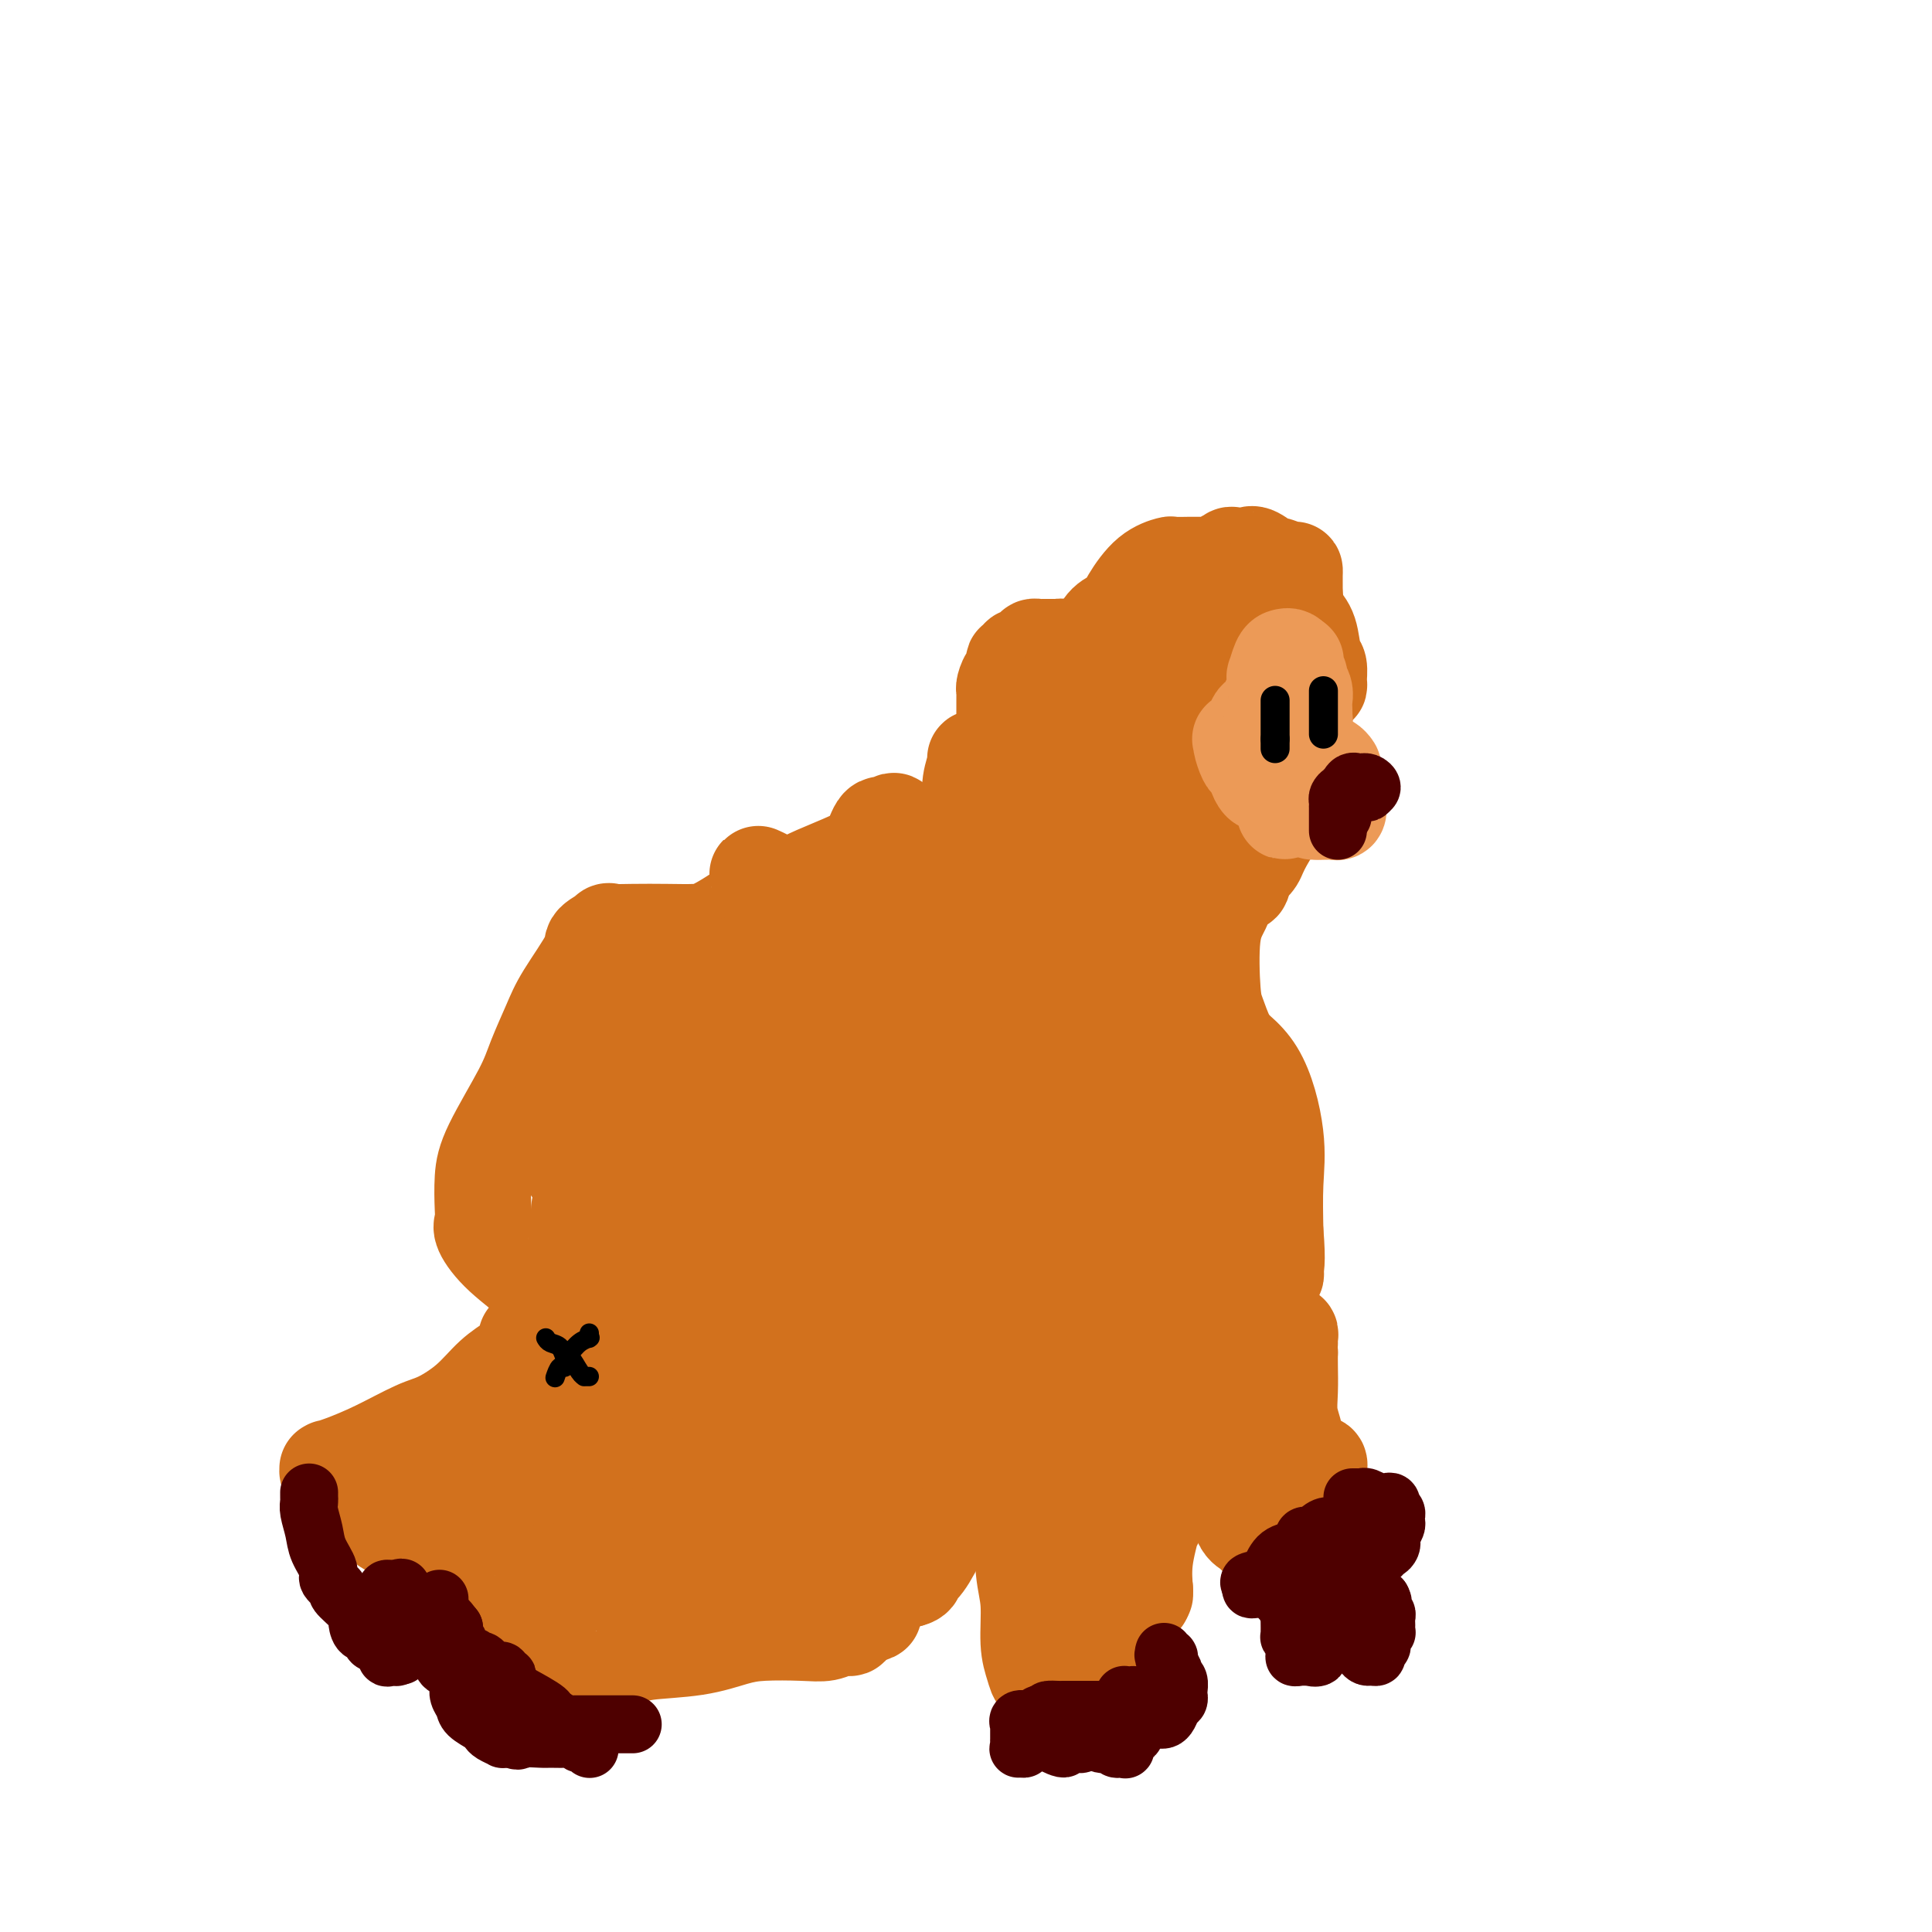 <svg viewBox='0 0 400 400' version='1.1' xmlns='http://www.w3.org/2000/svg' xmlns:xlink='http://www.w3.org/1999/xlink'><g fill='none' stroke='#D2711D' stroke-width='20' stroke-linecap='round' stroke-linejoin='round'><path d='M208,157c-0.000,-0.233 -0.000,-0.465 0,-1c0.000,-0.535 0.000,-1.372 0,-2c-0.000,-0.628 -0.000,-1.047 0,-1c0.000,0.047 0.000,0.560 0,0c-0.000,-0.560 -0.000,-2.191 0,-3c0.000,-0.809 0.000,-0.794 0,-1c-0.000,-0.206 -0.000,-0.632 0,-1c0.000,-0.368 0.000,-0.676 0,-1c-0.000,-0.324 -0.001,-0.663 0,-1c0.001,-0.337 0.003,-0.673 0,-1c-0.003,-0.327 -0.011,-0.646 0,-1c0.011,-0.354 0.042,-0.742 0,-1c-0.042,-0.258 -0.156,-0.385 0,-1c0.156,-0.615 0.582,-1.719 1,-2c0.418,-0.281 0.830,0.260 1,0c0.170,-0.260 0.100,-1.323 0,-2c-0.100,-0.677 -0.229,-0.969 0,-1c0.229,-0.031 0.817,0.198 1,0c0.183,-0.198 -0.039,-0.824 0,-1c0.039,-0.176 0.338,0.096 1,0c0.662,-0.096 1.687,-0.562 2,-1c0.313,-0.438 -0.085,-0.849 0,-1c0.085,-0.151 0.653,-0.041 1,0c0.347,0.041 0.471,0.014 1,0c0.529,-0.014 1.461,-0.014 2,0c0.539,0.014 0.683,0.042 1,0c0.317,-0.042 0.805,-0.155 1,0c0.195,0.155 0.098,0.577 0,1'/><path d='M220,135c1.600,-0.320 0.602,-0.120 1,0c0.398,0.120 2.194,0.160 3,0c0.806,-0.160 0.623,-0.519 1,-1c0.377,-0.481 1.313,-1.084 2,-2c0.687,-0.916 1.123,-2.144 2,-3c0.877,-0.856 2.193,-1.340 3,-2c0.807,-0.660 1.103,-1.497 2,-3c0.897,-1.503 2.394,-3.671 4,-5c1.606,-1.329 3.321,-1.820 4,-2c0.679,-0.180 0.322,-0.048 1,0c0.678,0.048 2.392,0.013 3,0c0.608,-0.013 0.109,-0.004 0,0c-0.109,0.004 0.170,0.002 1,0c0.830,-0.002 2.210,-0.003 3,0c0.790,0.003 0.991,0.011 1,0c0.009,-0.011 -0.172,-0.042 0,0c0.172,0.042 0.697,0.155 1,0c0.303,-0.155 0.383,-0.580 1,-1c0.617,-0.420 1.770,-0.837 2,-1c0.230,-0.163 -0.463,-0.073 0,0c0.463,0.073 2.082,0.129 3,0c0.918,-0.129 1.136,-0.441 2,0c0.864,0.441 2.375,1.637 3,2c0.625,0.363 0.364,-0.107 1,0c0.636,0.107 2.171,0.793 3,1c0.829,0.207 0.954,-0.063 1,0c0.046,0.063 0.012,0.460 0,1c-0.012,0.540 -0.003,1.222 0,2c0.003,0.778 0.001,1.651 0,2c-0.001,0.349 -0.000,0.175 0,0'/><path d='M268,123c0.154,1.106 0.040,1.371 0,2c-0.040,0.629 -0.007,1.622 0,2c0.007,0.378 -0.011,0.143 0,0c0.011,-0.143 0.053,-0.192 0,0c-0.053,0.192 -0.201,0.626 0,1c0.201,0.374 0.751,0.689 1,1c0.249,0.311 0.197,0.618 0,1c-0.197,0.382 -0.539,0.838 -1,1c-0.461,0.162 -1.040,0.031 -2,0c-0.960,-0.031 -2.302,0.040 -3,0c-0.698,-0.040 -0.754,-0.191 -1,0c-0.246,0.191 -0.682,0.724 -1,1c-0.318,0.276 -0.518,0.294 -1,1c-0.482,0.706 -1.245,2.100 -2,3c-0.755,0.900 -1.502,1.305 -2,2c-0.498,0.695 -0.748,1.680 -1,2c-0.252,0.320 -0.505,-0.024 -1,0c-0.495,0.024 -1.232,0.415 -1,1c0.232,0.585 1.433,1.363 2,2c0.567,0.637 0.499,1.133 2,3c1.501,1.867 4.572,5.105 6,7c1.428,1.895 1.214,2.448 1,3'/><path d='M264,156c2.018,2.822 2.064,1.876 2,2c-0.064,0.124 -0.236,1.319 0,2c0.236,0.681 0.882,0.848 1,1c0.118,0.152 -0.293,0.288 -1,1c-0.707,0.712 -1.711,1.999 -2,3c-0.289,1.001 0.137,1.718 0,2c-0.137,0.282 -0.838,0.131 -2,1c-1.162,0.869 -2.783,2.757 -4,4c-1.217,1.243 -2.028,1.839 -3,3c-0.972,1.161 -2.106,2.885 -3,4c-0.894,1.115 -1.550,1.619 -2,2c-0.450,0.381 -0.694,0.639 -1,1c-0.306,0.361 -0.674,0.826 -1,1c-0.326,0.174 -0.611,0.058 -1,0c-0.389,-0.058 -0.883,-0.058 -1,0c-0.117,0.058 0.143,0.173 0,0c-0.143,-0.173 -0.690,-0.633 -1,-1c-0.310,-0.367 -0.385,-0.642 -1,-1c-0.615,-0.358 -1.771,-0.799 -3,-1c-1.229,-0.201 -2.531,-0.163 -3,0c-0.469,0.163 -0.104,0.449 0,1c0.104,0.551 -0.052,1.367 0,2c0.052,0.633 0.313,1.084 0,2c-0.313,0.916 -1.200,2.298 -2,3c-0.800,0.702 -1.513,0.724 -2,1c-0.487,0.276 -0.746,0.805 -1,1c-0.254,0.195 -0.501,0.056 -1,0c-0.499,-0.056 -1.249,-0.028 -2,0'/><path d='M230,190c-0.989,0.296 -0.462,0.035 -1,0c-0.538,-0.035 -2.140,0.155 -3,0c-0.860,-0.155 -0.976,-0.655 -1,-1c-0.024,-0.345 0.046,-0.536 -1,-2c-1.046,-1.464 -3.209,-4.202 -4,-6c-0.791,-1.798 -0.212,-2.657 0,-4c0.212,-1.343 0.057,-3.171 0,-5c-0.057,-1.829 -0.015,-3.658 0,-5c0.015,-1.342 0.002,-2.195 0,-3c-0.002,-0.805 0.007,-1.562 0,-2c-0.007,-0.438 -0.031,-0.556 0,-1c0.031,-0.444 0.118,-1.213 -1,-2c-1.118,-0.787 -3.439,-1.592 -4,-2c-0.561,-0.408 0.638,-0.420 0,-2c-0.638,-1.580 -3.113,-4.728 -4,-6c-0.887,-1.272 -0.187,-0.669 0,-1c0.187,-0.331 -0.140,-1.597 0,-2c0.140,-0.403 0.748,0.057 1,0c0.252,-0.057 0.148,-0.630 1,0c0.852,0.630 2.660,2.461 4,4c1.340,1.539 2.213,2.784 3,4c0.787,1.216 1.490,2.403 2,3c0.510,0.597 0.827,0.603 1,1c0.173,0.397 0.200,1.184 0,2c-0.200,0.816 -0.629,1.662 -1,2c-0.371,0.338 -0.686,0.169 -1,0'/><path d='M221,162c-0.389,0.817 -0.860,0.361 -1,0c-0.140,-0.361 0.052,-0.625 0,-1c-0.052,-0.375 -0.346,-0.860 -1,-2c-0.654,-1.140 -1.667,-2.936 -2,-5c-0.333,-2.064 0.013,-4.395 0,-6c-0.013,-1.605 -0.385,-2.484 0,-3c0.385,-0.516 1.528,-0.669 2,-1c0.472,-0.331 0.273,-0.839 1,-1c0.727,-0.161 2.381,0.026 3,0c0.619,-0.026 0.204,-0.264 1,0c0.796,0.264 2.802,1.032 4,2c1.198,0.968 1.588,2.138 2,3c0.412,0.862 0.847,1.415 1,2c0.153,0.585 0.022,1.200 0,1c-0.022,-0.200 0.063,-1.216 0,-2c-0.063,-0.784 -0.273,-1.335 0,-3c0.273,-1.665 1.028,-4.444 2,-6c0.972,-1.556 2.159,-1.888 3,-2c0.841,-0.112 1.335,-0.003 2,0c0.665,0.003 1.500,-0.100 2,0c0.500,0.100 0.666,0.404 1,1c0.334,0.596 0.836,1.484 1,2c0.164,0.516 -0.011,0.660 0,2c0.011,1.340 0.209,3.875 0,5c-0.209,1.125 -0.826,0.841 -1,1c-0.174,0.159 0.093,0.760 0,1c-0.093,0.240 -0.547,0.120 -1,0'/><path d='M240,150c-0.449,1.560 -1.572,-0.539 -2,-2c-0.428,-1.461 -0.160,-2.283 0,-3c0.160,-0.717 0.213,-1.329 0,-4c-0.213,-2.671 -0.692,-7.403 0,-11c0.692,-3.597 2.555,-6.060 4,-8c1.445,-1.940 2.471,-3.356 3,-4c0.529,-0.644 0.562,-0.516 1,0c0.438,0.516 1.282,1.419 2,2c0.718,0.581 1.311,0.839 2,2c0.689,1.161 1.473,3.225 2,5c0.527,1.775 0.797,3.260 1,5c0.203,1.740 0.338,3.733 0,5c-0.338,1.267 -1.151,1.806 -2,3c-0.849,1.194 -1.734,3.042 -2,4c-0.266,0.958 0.088,1.026 0,1c-0.088,-0.026 -0.616,-0.146 -1,0c-0.384,0.146 -0.623,0.559 -1,0c-0.377,-0.559 -0.892,-2.091 -1,-3c-0.108,-0.909 0.192,-1.196 0,-2c-0.192,-0.804 -0.876,-2.125 0,-4c0.876,-1.875 3.312,-4.304 5,-6c1.688,-1.696 2.627,-2.658 4,-3c1.373,-0.342 3.181,-0.062 4,0c0.819,0.062 0.650,-0.094 1,0c0.350,0.094 1.218,0.437 2,1c0.782,0.563 1.477,1.345 2,2c0.523,0.655 0.872,1.184 1,2c0.128,0.816 0.034,1.920 0,3c-0.034,1.080 -0.009,2.137 0,3c0.009,0.863 0.003,1.532 0,2c-0.003,0.468 -0.001,0.734 0,1'/><path d='M265,141c0.155,1.577 0.041,0.020 0,-1c-0.041,-1.020 -0.009,-1.503 0,-2c0.009,-0.497 -0.004,-1.009 0,-2c0.004,-0.991 0.025,-2.462 0,-4c-0.025,-1.538 -0.096,-3.142 0,-4c0.096,-0.858 0.358,-0.969 1,-1c0.642,-0.031 1.663,0.020 2,0c0.337,-0.020 -0.011,-0.109 0,0c0.011,0.109 0.381,0.418 1,1c0.619,0.582 1.487,1.438 2,3c0.513,1.562 0.670,3.830 1,5c0.330,1.170 0.834,1.242 1,2c0.166,0.758 -0.004,2.204 0,3c0.004,0.796 0.183,0.943 0,1c-0.183,0.057 -0.729,0.023 -1,0c-0.271,-0.023 -0.269,-0.037 -1,-1c-0.731,-0.963 -2.196,-2.875 -3,-4c-0.804,-1.125 -0.949,-1.462 -1,-2c-0.051,-0.538 -0.009,-1.276 0,-1c0.009,0.276 -0.015,1.565 0,2c0.015,0.435 0.068,0.018 0,3c-0.068,2.982 -0.259,9.365 0,14c0.259,4.635 0.966,7.521 0,11c-0.966,3.479 -3.606,7.552 -5,10c-1.394,2.448 -1.541,3.271 -2,4c-0.459,0.729 -1.229,1.365 -2,2'/><path d='M258,180c-1.798,2.190 -1.792,-0.337 -2,-1c-0.208,-0.663 -0.630,0.536 -1,0c-0.370,-0.536 -0.689,-2.807 -2,-6c-1.311,-3.193 -3.616,-7.307 -5,-11c-1.384,-3.693 -1.849,-6.964 -2,-9c-0.151,-2.036 0.010,-2.838 0,-3c-0.010,-0.162 -0.191,0.316 0,1c0.191,0.684 0.756,1.573 1,3c0.244,1.427 0.168,3.391 0,5c-0.168,1.609 -0.427,2.865 -1,4c-0.573,1.135 -1.460,2.151 -2,3c-0.540,0.849 -0.732,1.532 -1,2c-0.268,0.468 -0.613,0.722 -1,1c-0.387,0.278 -0.818,0.580 -1,0c-0.182,-0.580 -0.115,-2.044 0,-4c0.115,-1.956 0.277,-4.405 0,-6c-0.277,-1.595 -0.994,-2.337 0,-5c0.994,-2.663 3.697,-7.248 5,-10c1.303,-2.752 1.204,-3.671 2,-4c0.796,-0.329 2.485,-0.070 3,0c0.515,0.070 -0.145,-0.051 0,0c0.145,0.051 1.096,0.274 2,2c0.904,1.726 1.761,4.955 2,7c0.239,2.045 -0.140,2.905 0,5c0.140,2.095 0.800,5.423 0,8c-0.800,2.577 -3.060,4.402 -5,6c-1.940,1.598 -3.561,2.969 -5,4c-1.439,1.031 -2.697,1.723 -4,2c-1.303,0.277 -2.652,0.138 -4,0'/><path d='M237,174c-1.662,-0.406 -1.819,-2.419 -2,-3c-0.181,-0.581 -0.388,0.272 -1,-1c-0.612,-1.272 -1.629,-4.670 -2,-8c-0.371,-3.330 -0.098,-6.592 0,-10c0.098,-3.408 0.019,-6.962 0,-9c-0.019,-2.038 0.022,-2.561 0,-3c-0.022,-0.439 -0.106,-0.794 0,-1c0.106,-0.206 0.403,-0.263 1,0c0.597,0.263 1.493,0.844 2,1c0.507,0.156 0.624,-0.115 2,3c1.376,3.115 4.009,9.615 5,13c0.991,3.385 0.339,3.656 0,6c-0.339,2.344 -0.365,6.762 -1,9c-0.635,2.238 -1.881,2.297 -3,3c-1.119,0.703 -2.112,2.050 -3,3c-0.888,0.950 -1.670,1.503 -3,2c-1.330,0.497 -3.208,0.936 -4,1c-0.792,0.064 -0.499,-0.249 -1,-1c-0.501,-0.751 -1.797,-1.940 -3,-4c-1.203,-2.060 -2.311,-4.993 -3,-8c-0.689,-3.007 -0.957,-6.090 -1,-9c-0.043,-2.910 0.140,-5.649 0,-8c-0.140,-2.351 -0.603,-4.315 0,-5c0.603,-0.685 2.270,-0.090 3,0c0.730,0.090 0.521,-0.326 1,0c0.479,0.326 1.645,1.395 3,3c1.355,1.605 2.899,3.748 4,6c1.101,2.252 1.759,4.614 2,6c0.241,1.386 0.065,1.796 0,3c-0.065,1.204 -0.019,3.201 0,5c0.019,1.799 0.009,3.399 0,5'/><path d='M233,173c-0.333,3.455 -2.166,2.591 -4,3c-1.834,0.409 -3.669,2.089 -5,3c-1.331,0.911 -2.156,1.053 -3,1c-0.844,-0.053 -1.705,-0.302 -2,0c-0.295,0.302 -0.025,1.153 -1,0c-0.975,-1.153 -3.197,-4.312 -5,-7c-1.803,-2.688 -3.189,-4.907 -4,-8c-0.811,-3.093 -1.049,-7.061 -1,-10c0.049,-2.939 0.385,-4.849 1,-6c0.615,-1.151 1.508,-1.542 2,-2c0.492,-0.458 0.582,-0.984 1,-1c0.418,-0.016 1.164,0.476 2,1c0.836,0.524 1.762,1.080 3,2c1.238,0.920 2.787,2.205 4,4c1.213,1.795 2.091,4.100 3,6c0.909,1.900 1.849,3.395 1,7c-0.849,3.605 -3.487,9.320 -5,12c-1.513,2.680 -1.901,2.326 -3,3c-1.099,0.674 -2.907,2.376 -4,3c-1.093,0.624 -1.469,0.170 -2,0c-0.531,-0.170 -1.215,-0.057 -2,0c-0.785,0.057 -1.670,0.058 -3,-1c-1.330,-1.058 -3.103,-3.173 -4,-6c-0.897,-2.827 -0.916,-6.364 -1,-9c-0.084,-2.636 -0.232,-4.370 0,-6c0.232,-1.630 0.845,-3.155 1,-4c0.155,-0.845 -0.149,-1.008 0,-1c0.149,0.008 0.751,0.188 1,0c0.249,-0.188 0.144,-0.743 1,0c0.856,0.743 2.673,2.784 4,5c1.327,2.216 2.163,4.608 3,7'/><path d='M211,169c1.400,2.494 0.400,3.229 0,5c-0.400,1.771 -0.201,4.580 0,6c0.201,1.420 0.404,1.453 0,2c-0.404,0.547 -1.415,1.607 -2,2c-0.585,0.393 -0.742,0.117 -1,0c-0.258,-0.117 -0.615,-0.076 -1,0c-0.385,0.076 -0.797,0.187 -1,0c-0.203,-0.187 -0.198,-0.673 -1,-3c-0.802,-2.327 -2.413,-6.495 -3,-9c-0.587,-2.505 -0.150,-3.346 0,-5c0.150,-1.654 0.015,-4.122 0,-5c-0.015,-0.878 0.091,-0.167 0,0c-0.091,0.167 -0.380,-0.209 0,0c0.380,0.209 1.427,1.004 2,2c0.573,0.996 0.670,2.193 1,3c0.330,0.807 0.893,1.225 1,2c0.107,0.775 -0.242,1.907 -1,3c-0.758,1.093 -1.927,2.145 -3,3c-1.073,0.855 -2.052,1.511 -3,2c-0.948,0.489 -1.865,0.812 -3,1c-1.135,0.188 -2.490,0.242 -3,0c-0.510,-0.242 -0.177,-0.778 -1,-2c-0.823,-1.222 -2.801,-3.130 -4,-4c-1.199,-0.870 -1.619,-0.704 -2,-1c-0.381,-0.296 -0.724,-1.055 -1,-1c-0.276,0.055 -0.486,0.924 -1,1c-0.514,0.076 -1.334,-0.643 -2,0c-0.666,0.643 -1.179,2.647 -2,4c-0.821,1.353 -1.952,2.057 -4,3c-2.048,0.943 -5.014,2.127 -7,3c-1.986,0.873 -2.993,1.437 -4,2'/><path d='M165,183c-3.736,1.999 -3.078,0.498 -3,0c0.078,-0.498 -0.426,0.009 -1,0c-0.574,-0.009 -1.219,-0.534 -2,-1c-0.781,-0.466 -1.700,-0.875 -2,-1c-0.300,-0.125 0.018,0.033 0,1c-0.018,0.967 -0.372,2.742 -1,4c-0.628,1.258 -1.531,1.997 -3,3c-1.469,1.003 -3.506,2.269 -5,3c-1.494,0.731 -2.446,0.926 -4,1c-1.554,0.074 -3.710,0.026 -6,0c-2.290,-0.026 -4.714,-0.031 -7,0c-2.286,0.031 -4.433,0.097 -5,0c-0.567,-0.097 0.446,-0.356 0,0c-0.446,0.356 -2.350,1.329 -3,2c-0.650,0.671 -0.047,1.040 -1,3c-0.953,1.960 -3.463,5.510 -5,8c-1.537,2.490 -2.100,3.921 -3,6c-0.900,2.079 -2.136,4.808 -3,7c-0.864,2.192 -1.355,3.848 -3,7c-1.645,3.152 -4.443,7.801 -6,11c-1.557,3.199 -1.873,4.948 -2,7c-0.127,2.052 -0.066,4.408 0,6c0.066,1.592 0.138,2.422 0,3c-0.138,0.578 -0.485,0.904 0,2c0.485,1.096 1.800,2.961 4,5c2.200,2.039 5.283,4.251 7,6c1.717,1.749 2.069,3.036 3,4c0.931,0.964 2.443,1.606 3,2c0.557,0.394 0.159,0.541 0,1c-0.159,0.459 -0.080,1.229 0,2'/><path d='M117,275c2.629,3.818 0.703,2.362 0,2c-0.703,-0.362 -0.183,0.370 0,2c0.183,1.630 0.030,4.157 0,5c-0.030,0.843 0.062,0.003 0,1c-0.062,0.997 -0.277,3.830 0,5c0.277,1.170 1.045,0.675 2,1c0.955,0.325 2.096,1.470 3,3c0.904,1.530 1.570,3.446 4,5c2.430,1.554 6.623,2.745 10,4c3.377,1.255 5.938,2.574 7,3c1.062,0.426 0.625,-0.041 1,0c0.375,0.041 1.564,0.590 2,1c0.436,0.410 0.121,0.682 0,1c-0.121,0.318 -0.047,0.682 0,1c0.047,0.318 0.069,0.590 0,1c-0.069,0.410 -0.227,0.959 0,1c0.227,0.041 0.840,-0.427 1,0c0.160,0.427 -0.131,1.748 1,3c1.131,1.252 3.686,2.435 5,3c1.314,0.565 1.386,0.513 2,1c0.614,0.487 1.769,1.514 3,2c1.231,0.486 2.540,0.432 4,1c1.460,0.568 3.073,1.760 5,3c1.927,1.240 4.169,2.528 6,3c1.831,0.472 3.250,0.126 5,0c1.750,-0.126 3.830,-0.034 5,0c1.170,0.034 1.430,0.009 2,0c0.570,-0.009 1.448,-0.003 2,0c0.552,0.003 0.776,0.001 1,0'/><path d='M188,327c2.523,-0.493 1.331,-1.725 1,-2c-0.331,-0.275 0.200,0.408 1,0c0.800,-0.408 1.868,-1.906 3,-4c1.132,-2.094 2.328,-4.784 5,-8c2.672,-3.216 6.821,-6.958 10,-10c3.179,-3.042 5.388,-5.384 8,-8c2.612,-2.616 5.628,-5.507 8,-8c2.372,-2.493 4.101,-4.589 5,-6c0.899,-1.411 0.969,-2.138 1,-3c0.031,-0.862 0.023,-1.861 0,-3c-0.023,-1.139 -0.061,-2.419 0,-3c0.061,-0.581 0.220,-0.463 0,-1c-0.220,-0.537 -0.821,-1.731 -1,-3c-0.179,-1.269 0.062,-2.614 0,-4c-0.062,-1.386 -0.428,-2.812 1,-5c1.428,-2.188 4.649,-5.140 7,-8c2.351,-2.860 3.831,-5.630 7,-10c3.169,-4.370 8.026,-10.339 10,-13c1.974,-2.661 1.066,-2.014 1,-2c-0.066,0.014 0.708,-0.606 1,-1c0.292,-0.394 0.100,-0.563 0,-1c-0.100,-0.437 -0.107,-1.142 0,-2c0.107,-0.858 0.328,-1.870 0,-3c-0.328,-1.130 -1.206,-2.377 -2,-4c-0.794,-1.623 -1.503,-3.622 -2,-5c-0.497,-1.378 -0.781,-2.134 -1,-5c-0.219,-2.866 -0.374,-7.843 0,-11c0.374,-3.157 1.275,-4.496 2,-6c0.725,-1.504 1.272,-3.174 2,-4c0.728,-0.826 1.637,-0.807 2,-1c0.363,-0.193 0.182,-0.596 0,-1'/><path d='M257,182c0.968,-2.307 0.390,-2.076 0,-2c-0.390,0.076 -0.590,-0.003 -1,0c-0.410,0.003 -1.030,0.088 -1,0c0.030,-0.088 0.711,-0.349 1,0c0.289,0.349 0.187,1.308 0,2c-0.187,0.692 -0.459,1.116 -1,2c-0.541,0.884 -1.350,2.228 -2,3c-0.650,0.772 -1.141,0.971 -2,2c-0.859,1.029 -2.087,2.888 -4,5c-1.913,2.112 -4.513,4.477 -6,6c-1.487,1.523 -1.863,2.203 -2,2c-0.137,-0.203 -0.036,-1.290 0,-1c0.036,0.290 0.007,1.957 0,4c-0.007,2.043 0.009,4.463 0,6c-0.009,1.537 -0.041,2.191 0,5c0.041,2.809 0.155,7.774 0,11c-0.155,3.226 -0.580,4.715 -1,6c-0.420,1.285 -0.834,2.367 -1,3c-0.166,0.633 -0.083,0.816 0,1'/><path d='M237,237c-0.459,5.720 -0.606,2.519 0,0c0.606,-2.519 1.966,-4.358 3,-8c1.034,-3.642 1.742,-9.089 2,-15c0.258,-5.911 0.068,-12.287 0,-16c-0.068,-3.713 -0.012,-4.762 0,-5c0.012,-0.238 -0.020,0.336 0,1c0.020,0.664 0.092,1.420 0,2c-0.092,0.580 -0.350,0.985 0,4c0.350,3.015 1.306,8.639 0,16c-1.306,7.361 -4.876,16.458 -9,24c-4.124,7.542 -8.803,13.528 -13,19c-4.197,5.472 -7.913,10.428 -10,13c-2.087,2.572 -2.545,2.759 -3,3c-0.455,0.241 -0.907,0.535 -1,0c-0.093,-0.535 0.173,-1.901 0,-3c-0.173,-1.099 -0.785,-1.932 -1,-4c-0.215,-2.068 -0.032,-5.370 0,-9c0.032,-3.630 -0.086,-7.588 0,-9c0.086,-1.412 0.377,-0.278 1,2c0.623,2.278 1.578,5.698 2,8c0.422,2.302 0.309,3.484 0,9c-0.309,5.516 -0.815,15.364 -1,20c-0.185,4.636 -0.050,4.060 0,5c0.050,0.940 0.013,3.396 0,4c-0.013,0.604 -0.004,-0.645 0,-1c0.004,-0.355 0.001,0.184 0,-2c-0.001,-2.184 -0.001,-7.092 0,-12'/><path d='M207,283c0.679,-4.906 2.376,-9.670 4,-14c1.624,-4.330 3.174,-8.226 4,-10c0.826,-1.774 0.928,-1.425 1,-1c0.072,0.425 0.114,0.926 0,1c-0.114,0.074 -0.385,-0.280 -1,1c-0.615,1.280 -1.572,4.193 -3,7c-1.428,2.807 -3.325,5.509 -5,8c-1.675,2.491 -3.128,4.771 -4,6c-0.872,1.229 -1.162,1.407 -2,2c-0.838,0.593 -2.225,1.600 -3,2c-0.775,0.400 -0.937,0.193 -1,0c-0.063,-0.193 -0.027,-0.372 0,-1c0.027,-0.628 0.046,-1.706 0,-2c-0.046,-0.294 -0.158,0.197 0,-1c0.158,-1.197 0.585,-4.083 0,-4c-0.585,0.083 -2.182,3.136 -3,5c-0.818,1.864 -0.857,2.538 -2,4c-1.143,1.462 -3.388,3.713 -4,5c-0.612,1.287 0.410,1.612 0,2c-0.410,0.388 -2.253,0.840 -3,1c-0.747,0.160 -0.400,0.028 -1,0c-0.600,-0.028 -2.147,0.048 -3,0c-0.853,-0.048 -1.010,-0.220 -1,0c0.010,0.220 0.188,0.832 0,0c-0.188,-0.832 -0.743,-3.109 -1,-5c-0.257,-1.891 -0.216,-3.398 0,-4c0.216,-0.602 0.608,-0.301 1,0'/><path d='M180,285c0.115,-1.153 0.903,0.464 2,3c1.097,2.536 2.502,5.992 3,8c0.498,2.008 0.087,2.570 0,4c-0.087,1.430 0.148,3.729 0,6c-0.148,2.271 -0.679,4.515 -1,6c-0.321,1.485 -0.431,2.212 -2,3c-1.569,0.788 -4.597,1.639 -6,2c-1.403,0.361 -1.181,0.233 -2,0c-0.819,-0.233 -2.680,-0.569 -4,-1c-1.320,-0.431 -2.099,-0.955 -4,-3c-1.901,-2.045 -4.923,-5.609 -6,-8c-1.077,-2.391 -0.209,-3.609 0,-6c0.209,-2.391 -0.242,-5.956 0,-8c0.242,-2.044 1.175,-2.566 2,-3c0.825,-0.434 1.540,-0.780 2,-1c0.460,-0.220 0.664,-0.315 1,0c0.336,0.315 0.805,1.041 1,2c0.195,0.959 0.117,2.152 0,3c-0.117,0.848 -0.272,1.352 0,2c0.272,0.648 0.970,1.439 0,2c-0.970,0.561 -3.610,0.890 -5,1c-1.390,0.110 -1.532,-0.000 -2,0c-0.468,0.000 -1.263,0.111 -2,0c-0.737,-0.111 -1.418,-0.445 -2,-1c-0.582,-0.555 -1.066,-1.333 -2,-3c-0.934,-1.667 -2.316,-4.223 -3,-7c-0.684,-2.777 -0.668,-5.775 -1,-7c-0.332,-1.225 -1.013,-0.676 0,-2c1.013,-1.324 3.718,-4.521 5,-6c1.282,-1.479 1.141,-1.239 1,-1'/><path d='M155,270c1.128,-1.566 0.947,-0.981 1,-1c0.053,-0.019 0.341,-0.640 1,1c0.659,1.640 1.690,5.542 2,7c0.310,1.458 -0.099,0.471 0,1c0.099,0.529 0.708,2.574 0,4c-0.708,1.426 -2.731,2.232 -4,3c-1.269,0.768 -1.782,1.497 -2,2c-0.218,0.503 -0.142,0.778 -1,1c-0.858,0.222 -2.652,0.389 -4,0c-1.348,-0.389 -2.251,-1.336 -3,-2c-0.749,-0.664 -1.343,-1.045 -2,-2c-0.657,-0.955 -1.375,-2.483 -3,-5c-1.625,-2.517 -4.155,-6.024 -5,-11c-0.845,-4.976 -0.005,-11.421 1,-15c1.005,-3.579 2.174,-4.292 3,-5c0.826,-0.708 1.308,-1.410 2,-2c0.692,-0.590 1.593,-1.068 2,-1c0.407,0.068 0.318,0.682 1,1c0.682,0.318 2.135,0.339 4,4c1.865,3.661 4.144,10.961 5,15c0.856,4.039 0.290,4.819 0,6c-0.290,1.181 -0.304,2.765 0,4c0.304,1.235 0.924,2.120 0,4c-0.924,1.880 -3.394,4.754 -5,6c-1.606,1.246 -2.348,0.864 -3,1c-0.652,0.136 -1.216,0.790 -2,0c-0.784,-0.790 -1.790,-3.024 -3,-5c-1.210,-1.976 -2.623,-3.695 -4,-7c-1.377,-3.305 -2.717,-8.198 -3,-13c-0.283,-4.802 0.491,-9.515 1,-13c0.509,-3.485 0.755,-5.743 1,-8'/><path d='M135,240c0.937,-4.718 2.281,-6.014 3,-7c0.719,-0.986 0.815,-1.661 1,-2c0.185,-0.339 0.458,-0.342 1,0c0.542,0.342 1.351,1.030 3,3c1.649,1.970 4.138,5.221 5,8c0.862,2.779 0.097,5.087 0,7c-0.097,1.913 0.474,3.431 0,7c-0.474,3.569 -1.993,9.190 -4,13c-2.007,3.810 -4.503,5.808 -6,7c-1.497,1.192 -1.997,1.577 -3,2c-1.003,0.423 -2.511,0.884 -3,1c-0.489,0.116 0.041,-0.112 -1,0c-1.041,0.112 -3.653,0.565 -5,0c-1.347,-0.565 -1.429,-2.149 -2,-3c-0.571,-0.851 -1.632,-0.971 -2,-5c-0.368,-4.029 -0.044,-11.969 0,-16c0.044,-4.031 -0.194,-4.155 0,-6c0.194,-1.845 0.818,-5.410 1,-7c0.182,-1.590 -0.080,-1.203 0,-1c0.080,0.203 0.501,0.222 1,0c0.499,-0.222 1.076,-0.686 2,0c0.924,0.686 2.195,2.523 3,4c0.805,1.477 1.144,2.595 2,4c0.856,1.405 2.227,3.098 3,5c0.773,1.902 0.947,4.013 1,6c0.053,1.987 -0.013,3.850 0,5c0.013,1.150 0.107,1.587 0,2c-0.107,0.413 -0.413,0.804 -1,1c-0.587,0.196 -1.453,0.199 -2,0c-0.547,-0.199 -0.773,-0.599 -1,-1'/><path d='M131,267c-0.963,-0.115 -1.371,-1.401 -2,-3c-0.629,-1.599 -1.479,-3.511 -2,-5c-0.521,-1.489 -0.713,-2.554 -1,-7c-0.287,-4.446 -0.669,-12.273 0,-18c0.669,-5.727 2.389,-9.355 5,-13c2.611,-3.645 6.115,-7.308 9,-10c2.885,-2.692 5.153,-4.412 7,-5c1.847,-0.588 3.273,-0.042 5,1c1.727,1.042 3.756,2.580 5,4c1.244,1.420 1.703,2.721 2,5c0.297,2.279 0.430,5.537 1,8c0.570,2.463 1.575,4.133 0,7c-1.575,2.867 -5.732,6.933 -8,9c-2.268,2.067 -2.649,2.135 -4,3c-1.351,0.865 -3.674,2.525 -6,3c-2.326,0.475 -4.655,-0.237 -6,0c-1.345,0.237 -1.705,1.423 -4,0c-2.295,-1.423 -6.527,-5.454 -8,-7c-1.473,-1.546 -0.189,-0.608 0,-2c0.189,-1.392 -0.716,-5.115 0,-9c0.716,-3.885 3.053,-7.932 5,-11c1.947,-3.068 3.504,-5.158 7,-8c3.496,-2.842 8.932,-6.437 12,-8c3.068,-1.563 3.767,-1.095 5,0c1.233,1.095 3.000,2.815 5,5c2.000,2.185 4.232,4.834 5,7c0.768,2.166 0.072,3.849 0,6c-0.072,2.151 0.481,4.772 -1,7c-1.481,2.228 -4.994,4.065 -8,6c-3.006,1.935 -5.503,3.967 -8,6'/><path d='M146,238c-3.544,3.154 -4.404,5.038 -7,6c-2.596,0.962 -6.926,1.003 -10,1c-3.074,-0.003 -4.890,-0.051 -6,0c-1.110,0.051 -1.513,0.201 -2,0c-0.487,-0.201 -1.059,-0.752 -2,-2c-0.941,-1.248 -2.252,-3.192 -3,-6c-0.748,-2.808 -0.933,-6.480 1,-10c1.933,-3.520 5.985,-6.890 9,-10c3.015,-3.110 4.995,-5.962 10,-9c5.005,-3.038 13.036,-6.261 18,-8c4.964,-1.739 6.862,-1.993 12,-2c5.138,-0.007 13.517,0.235 18,1c4.483,0.765 5.070,2.055 6,3c0.930,0.945 2.204,1.545 3,2c0.796,0.455 1.114,0.766 1,2c-0.114,1.234 -0.660,3.391 -2,5c-1.340,1.609 -3.472,2.668 -6,4c-2.528,1.332 -5.451,2.935 -9,4c-3.549,1.065 -7.724,1.593 -11,2c-3.276,0.407 -5.652,0.694 -7,1c-1.348,0.306 -1.668,0.631 -2,0c-0.332,-0.631 -0.678,-2.220 -1,-4c-0.322,-1.780 -0.622,-3.752 0,-7c0.622,-3.248 2.167,-7.771 5,-12c2.833,-4.229 6.956,-8.162 10,-11c3.044,-2.838 5.010,-4.579 9,-6c3.990,-1.421 10.003,-2.522 14,-3c3.997,-0.478 5.979,-0.334 8,0c2.021,0.334 4.083,0.859 5,1c0.917,0.141 0.691,-0.103 1,1c0.309,1.103 1.155,3.551 2,6'/><path d='M210,187c0.238,2.258 -0.668,4.401 -3,8c-2.332,3.599 -6.092,8.652 -9,12c-2.908,3.348 -4.964,4.991 -8,8c-3.036,3.009 -7.052,7.384 -9,9c-1.948,1.616 -1.829,0.473 -2,0c-0.171,-0.473 -0.632,-0.278 -1,0c-0.368,0.278 -0.645,0.638 -1,0c-0.355,-0.638 -0.790,-2.273 -1,-4c-0.210,-1.727 -0.197,-3.545 1,-6c1.197,-2.455 3.578,-5.548 6,-9c2.422,-3.452 4.886,-7.265 10,-11c5.114,-3.735 12.880,-7.392 17,-9c4.120,-1.608 4.595,-1.166 5,-1c0.405,0.166 0.741,0.056 1,0c0.259,-0.056 0.440,-0.058 1,1c0.560,1.058 1.498,3.177 2,5c0.502,1.823 0.568,3.351 0,7c-0.568,3.649 -1.769,9.417 -3,15c-1.231,5.583 -2.492,10.979 -5,15c-2.508,4.021 -6.264,6.667 -9,10c-2.736,3.333 -4.453,7.353 -5,8c-0.547,0.647 0.076,-2.079 0,-3c-0.076,-0.921 -0.852,-0.038 0,-2c0.852,-1.962 3.332,-6.768 7,-13c3.668,-6.232 8.524,-13.888 13,-20c4.476,-6.112 8.571,-10.680 13,-15c4.429,-4.320 9.192,-8.394 12,-10c2.808,-1.606 3.659,-0.745 4,0c0.341,0.745 0.170,1.372 0,2'/><path d='M246,184c0.695,1.231 0.432,3.310 0,7c-0.432,3.690 -1.033,8.993 -1,12c0.033,3.007 0.699,3.718 -2,7c-2.699,3.282 -8.762,9.135 -12,14c-3.238,4.865 -3.652,8.740 -7,13c-3.348,4.260 -9.629,8.903 -13,12c-3.371,3.097 -3.833,4.647 -5,6c-1.167,1.353 -3.039,2.510 -4,3c-0.961,0.490 -1.010,0.315 -1,0c0.010,-0.315 0.080,-0.770 0,-1c-0.080,-0.230 -0.309,-0.237 0,-2c0.309,-1.763 1.156,-5.283 2,-9c0.844,-3.717 1.684,-7.632 4,-13c2.316,-5.368 6.110,-12.191 9,-16c2.890,-3.809 4.878,-4.606 6,-6c1.122,-1.394 1.377,-3.385 2,-1c0.623,2.385 1.612,9.146 2,12c0.388,2.854 0.174,1.802 0,4c-0.174,2.198 -0.309,7.645 -1,12c-0.691,4.355 -1.938,7.616 -4,11c-2.062,3.384 -4.938,6.891 -7,9c-2.062,2.109 -3.309,2.821 -4,3c-0.691,0.179 -0.827,-0.174 -1,0c-0.173,0.174 -0.383,0.875 -1,0c-0.617,-0.875 -1.640,-3.327 -2,-6c-0.360,-2.673 -0.059,-5.566 0,-9c0.059,-3.434 -0.126,-7.410 0,-13c0.126,-5.590 0.563,-12.795 1,-20'/><path d='M207,213c0.321,-8.170 0.624,-7.596 1,-8c0.376,-0.404 0.826,-1.787 1,-2c0.174,-0.213 0.071,0.745 0,1c-0.071,0.255 -0.110,-0.193 0,1c0.110,1.193 0.369,4.026 0,9c-0.369,4.974 -1.367,12.088 -4,18c-2.633,5.912 -6.902,10.621 -10,15c-3.098,4.379 -5.024,8.428 -7,12c-1.976,3.572 -4.003,6.666 -5,8c-0.997,1.334 -0.965,0.908 -1,0c-0.035,-0.908 -0.135,-2.298 0,-3c0.135,-0.702 0.507,-0.717 1,-3c0.493,-2.283 1.108,-6.836 3,-12c1.892,-5.164 5.060,-10.941 7,-17c1.940,-6.059 2.652,-12.402 4,-17c1.348,-4.598 3.332,-7.453 4,-9c0.668,-1.547 0.021,-1.788 0,0c-0.021,1.788 0.585,5.603 1,11c0.415,5.397 0.640,12.375 1,15c0.360,2.625 0.857,0.895 1,6c0.143,5.105 -0.067,17.043 0,23c0.067,5.957 0.410,5.933 0,7c-0.410,1.067 -1.574,3.227 -2,4c-0.426,0.773 -0.116,0.160 0,0c0.116,-0.160 0.037,0.134 0,0c-0.037,-0.134 -0.030,-0.696 0,-3c0.030,-2.304 0.085,-6.351 0,-11c-0.085,-4.649 -0.310,-9.900 1,-15c1.310,-5.100 4.155,-10.050 7,-15'/><path d='M210,228c2.534,-4.882 5.369,-9.586 8,-12c2.631,-2.414 5.057,-2.538 7,-3c1.943,-0.462 3.404,-1.263 4,-1c0.596,0.263 0.326,1.590 1,3c0.674,1.410 2.290,2.902 3,5c0.710,2.098 0.513,4.803 0,8c-0.513,3.197 -1.344,6.888 -3,11c-1.656,4.112 -4.138,8.646 -7,13c-2.862,4.354 -6.106,8.526 -8,11c-1.894,2.474 -2.440,3.248 -4,4c-1.560,0.752 -4.135,1.482 -5,2c-0.865,0.518 -0.021,0.825 0,1c0.021,0.175 -0.780,0.219 -1,0c-0.220,-0.219 0.141,-0.700 0,-2c-0.141,-1.300 -0.785,-3.417 -1,-5c-0.215,-1.583 -0.001,-2.632 0,-5c0.001,-2.368 -0.210,-6.056 0,-8c0.210,-1.944 0.841,-2.144 1,-2c0.159,0.144 -0.154,0.631 0,1c0.154,0.369 0.775,0.621 1,2c0.225,1.379 0.054,3.884 0,6c-0.054,2.116 0.010,3.841 0,6c-0.010,2.159 -0.093,4.752 0,7c0.093,2.248 0.362,4.150 0,6c-0.362,1.850 -1.354,3.648 -2,5c-0.646,1.352 -0.946,2.259 -1,2c-0.054,-0.259 0.139,-1.685 0,-2c-0.139,-0.315 -0.611,0.481 0,0c0.611,-0.481 2.306,-2.241 4,-4'/><path d='M207,277c1.161,-1.624 2.564,-3.685 4,-5c1.436,-1.315 2.906,-1.885 4,-2c1.094,-0.115 1.812,0.224 2,0c0.188,-0.224 -0.154,-1.011 0,-1c0.154,0.011 0.804,0.819 1,1c0.196,0.181 -0.061,-0.264 0,1c0.061,1.264 0.440,4.239 0,6c-0.440,1.761 -1.698,2.308 -3,4c-1.302,1.692 -2.646,4.527 -4,7c-1.354,2.473 -2.717,4.583 -4,6c-1.283,1.417 -2.484,2.142 -4,3c-1.516,0.858 -3.346,1.849 -4,2c-0.654,0.151 -0.130,-0.536 0,-1c0.130,-0.464 -0.133,-0.703 0,-2c0.133,-1.297 0.663,-3.652 3,-6c2.337,-2.348 6.481,-4.688 9,-6c2.519,-1.312 3.415,-1.594 4,-2c0.585,-0.406 0.860,-0.936 1,-1c0.140,-0.064 0.144,0.338 0,1c-0.144,0.662 -0.436,1.586 -1,3c-0.564,1.414 -1.400,3.319 -3,5c-1.600,1.681 -3.964,3.136 -5,4c-1.036,0.864 -0.745,1.135 -2,2c-1.255,0.865 -4.056,2.324 -6,3c-1.944,0.676 -3.032,0.568 -5,1c-1.968,0.432 -4.816,1.405 -6,2c-1.184,0.595 -0.703,0.814 -1,1c-0.297,0.186 -1.370,0.339 -2,0c-0.630,-0.339 -0.815,-1.169 -1,-2'/><path d='M184,301c-2.271,0.116 -0.450,-0.594 0,-2c0.450,-1.406 -0.471,-3.510 0,-5c0.471,-1.490 2.333,-2.367 3,-3c0.667,-0.633 0.139,-1.022 0,-1c-0.139,0.022 0.112,0.453 0,1c-0.112,0.547 -0.587,1.208 -1,2c-0.413,0.792 -0.765,1.714 -2,3c-1.235,1.286 -3.355,2.936 -5,4c-1.645,1.064 -2.817,1.542 -5,2c-2.183,0.458 -5.377,0.896 -7,1c-1.623,0.104 -1.675,-0.128 -2,0c-0.325,0.128 -0.924,0.615 -1,0c-0.076,-0.615 0.370,-2.331 0,-4c-0.370,-1.669 -1.557,-3.291 -2,-5c-0.443,-1.709 -0.141,-3.504 0,-5c0.141,-1.496 0.120,-2.691 0,-3c-0.120,-0.309 -0.340,0.270 0,1c0.340,0.730 1.242,1.613 2,2c0.758,0.387 1.374,0.278 2,1c0.626,0.722 1.263,2.274 2,4c0.737,1.726 1.573,3.627 2,5c0.427,1.373 0.444,2.219 0,3c-0.444,0.781 -1.348,1.497 -2,2c-0.652,0.503 -1.050,0.792 -2,1c-0.950,0.208 -2.450,0.334 -4,0c-1.550,-0.334 -3.148,-1.128 -5,-2c-1.852,-0.872 -3.958,-1.820 -6,-4c-2.042,-2.180 -4.021,-5.590 -6,-9'/><path d='M145,290c-1.623,-1.969 -2.680,-2.393 -4,-4c-1.320,-1.607 -2.905,-4.399 -4,-6c-1.095,-1.601 -1.702,-2.012 -2,-3c-0.298,-0.988 -0.286,-2.554 0,-3c0.286,-0.446 0.847,0.229 1,1c0.153,0.771 -0.101,1.639 0,2c0.101,0.361 0.556,0.216 1,2c0.444,1.784 0.876,5.497 1,7c0.124,1.503 -0.059,0.795 0,1c0.059,0.205 0.361,1.321 0,2c-0.361,0.679 -1.383,0.919 -2,1c-0.617,0.081 -0.829,0.004 -1,0c-0.171,-0.004 -0.303,0.066 -1,0c-0.697,-0.066 -1.961,-0.268 -3,-1c-1.039,-0.732 -1.855,-1.994 -3,-3c-1.145,-1.006 -2.619,-1.756 -4,-5c-1.381,-3.244 -2.668,-8.982 -3,-13c-0.332,-4.018 0.293,-6.316 0,-9c-0.293,-2.684 -1.502,-5.754 -1,-9c0.502,-3.246 2.716,-6.667 4,-9c1.284,-2.333 1.638,-3.577 2,-4c0.362,-0.423 0.734,-0.024 1,0c0.266,0.024 0.428,-0.328 1,0c0.572,0.328 1.554,1.335 3,3c1.446,1.665 3.354,3.988 4,6c0.646,2.012 0.029,3.715 0,5c-0.029,1.285 0.531,2.154 0,4c-0.531,1.846 -2.152,4.670 -3,6c-0.848,1.330 -0.924,1.165 -1,1'/><path d='M131,262c-0.651,2.508 -0.280,0.777 0,0c0.280,-0.777 0.468,-0.601 0,-1c-0.468,-0.399 -1.592,-1.372 -2,-3c-0.408,-1.628 -0.102,-3.909 0,-8c0.102,-4.091 -0.002,-9.991 2,-15c2.002,-5.009 6.109,-9.125 10,-13c3.891,-3.875 7.566,-7.507 12,-10c4.434,-2.493 9.629,-3.847 14,-5c4.371,-1.153 7.919,-2.104 11,0c3.081,2.104 5.695,7.263 7,12c1.305,4.737 1.302,9.053 1,13c-0.302,3.947 -0.901,7.524 -2,11c-1.099,3.476 -2.696,6.852 -4,9c-1.304,2.148 -2.316,3.068 -3,4c-0.684,0.932 -1.041,1.876 -2,3c-0.959,1.124 -2.520,2.429 -3,3c-0.480,0.571 0.120,0.407 -1,0c-1.120,-0.407 -3.961,-1.059 -5,-2c-1.039,-0.941 -0.275,-2.173 0,-5c0.275,-2.827 0.060,-7.251 0,-10c-0.060,-2.749 0.033,-3.824 0,-8c-0.033,-4.176 -0.193,-11.453 0,-18c0.193,-6.547 0.740,-12.365 1,-15c0.260,-2.635 0.233,-2.088 1,-1c0.767,1.088 2.329,2.718 3,3c0.671,0.282 0.453,-0.785 2,2c1.547,2.785 4.859,9.423 8,16c3.141,6.577 6.110,13.093 8,18c1.890,4.907 2.701,8.206 3,11c0.299,2.794 0.085,5.084 0,7c-0.085,1.916 -0.043,3.458 0,5'/><path d='M192,265c-0.158,4.361 -2.052,3.765 -3,4c-0.948,0.235 -0.949,1.301 -1,2c-0.051,0.699 -0.152,1.030 0,1c0.152,-0.030 0.556,-0.421 0,-1c-0.556,-0.579 -2.071,-1.347 -3,-3c-0.929,-1.653 -1.272,-4.191 -2,-8c-0.728,-3.809 -1.841,-8.887 -3,-14c-1.159,-5.113 -2.364,-10.259 -3,-14c-0.636,-3.741 -0.702,-6.076 -1,-7c-0.298,-0.924 -0.827,-0.438 -1,0c-0.173,0.438 0.009,0.828 0,1c-0.009,0.172 -0.208,0.127 0,3c0.208,2.873 0.823,8.666 1,12c0.177,3.334 -0.082,4.211 0,7c0.082,2.789 0.507,7.491 0,11c-0.507,3.509 -1.946,5.825 -3,9c-1.054,3.175 -1.721,7.211 -2,9c-0.279,1.789 -0.168,1.333 0,1c0.168,-0.333 0.395,-0.542 0,-1c-0.395,-0.458 -1.410,-1.164 -2,-3c-0.590,-1.836 -0.754,-4.802 0,-8c0.754,-3.198 2.427,-6.628 5,-11c2.573,-4.372 6.047,-9.686 9,-13c2.953,-3.314 5.386,-4.628 7,-5c1.614,-0.372 2.409,0.199 3,0c0.591,-0.199 0.979,-1.166 2,1c1.021,2.166 2.676,7.467 4,12c1.324,4.533 2.318,8.297 2,12c-0.318,3.703 -1.948,7.344 -3,10c-1.052,2.656 -1.526,4.328 -2,6'/><path d='M196,278c-1.302,3.090 -2.058,2.815 -3,3c-0.942,0.185 -2.071,0.828 -3,1c-0.929,0.172 -1.657,-0.128 -2,0c-0.343,0.128 -0.300,0.684 -1,0c-0.700,-0.684 -2.144,-2.609 -3,-4c-0.856,-1.391 -1.125,-2.249 -1,-5c0.125,-2.751 0.643,-7.394 1,-11c0.357,-3.606 0.551,-6.174 4,-10c3.449,-3.826 10.152,-8.909 14,-11c3.848,-2.091 4.840,-1.189 6,-1c1.160,0.189 2.489,-0.334 4,0c1.511,0.334 3.203,1.527 5,3c1.797,1.473 3.697,3.226 6,6c2.303,2.774 5.009,6.568 6,9c0.991,2.432 0.266,3.504 0,5c-0.266,1.496 -0.075,3.418 0,5c0.075,1.582 0.032,2.823 0,3c-0.032,0.177 -0.052,-0.712 0,-1c0.052,-0.288 0.178,0.024 0,-2c-0.178,-2.024 -0.658,-6.384 -1,-12c-0.342,-5.616 -0.544,-12.489 1,-19c1.544,-6.511 4.836,-12.662 8,-17c3.164,-4.338 6.201,-6.864 8,-8c1.799,-1.136 2.360,-0.884 3,-1c0.640,-0.116 1.359,-0.601 2,0c0.641,0.601 1.205,2.288 3,4c1.795,1.712 4.821,3.449 7,7c2.179,3.551 3.510,8.918 4,13c0.490,4.082 0.140,6.881 0,10c-0.140,3.119 -0.070,6.560 0,10'/><path d='M264,255c0.590,6.861 0.065,7.514 0,8c-0.065,0.486 0.328,0.804 0,1c-0.328,0.196 -1.379,0.270 -2,0c-0.621,-0.270 -0.811,-0.885 -1,-1c-0.189,-0.115 -0.376,0.271 -1,0c-0.624,-0.271 -1.684,-1.200 -3,-4c-1.316,-2.800 -2.888,-7.471 -4,-12c-1.112,-4.529 -1.764,-8.914 -2,-13c-0.236,-4.086 -0.056,-7.872 0,-10c0.056,-2.128 -0.013,-2.599 0,-3c0.013,-0.401 0.109,-0.731 0,-1c-0.109,-0.269 -0.421,-0.477 0,1c0.421,1.477 1.577,4.640 3,8c1.423,3.360 3.113,6.919 4,10c0.887,3.081 0.970,5.685 1,9c0.030,3.315 0.008,7.343 0,10c-0.008,2.657 -0.000,3.944 0,5c0.000,1.056 -0.007,1.882 0,2c0.007,0.118 0.027,-0.471 0,-1c-0.027,-0.529 -0.102,-0.999 0,-1c0.102,-0.001 0.382,0.467 0,-1c-0.382,-1.467 -1.424,-4.871 -2,-7c-0.576,-2.129 -0.685,-2.985 -1,-7c-0.315,-4.015 -0.837,-11.190 -1,-14c-0.163,-2.810 0.033,-1.257 0,-1c-0.033,0.257 -0.295,-0.784 0,0c0.295,0.784 1.148,3.392 2,6'/><path d='M257,239c0.867,2.612 2.036,6.641 3,11c0.964,4.359 1.723,9.048 2,12c0.277,2.952 0.071,4.167 0,5c-0.071,0.833 -0.008,1.283 0,2c0.008,0.717 -0.040,1.699 0,2c0.040,0.301 0.168,-0.080 0,-2c-0.168,-1.920 -0.633,-5.379 -1,-9c-0.367,-3.621 -0.635,-7.405 -1,-11c-0.365,-3.595 -0.826,-7.001 -1,-9c-0.174,-1.999 -0.060,-2.591 0,-3c0.060,-0.409 0.068,-0.634 0,0c-0.068,0.634 -0.210,2.126 0,4c0.210,1.874 0.774,4.130 1,7c0.226,2.870 0.114,6.353 0,10c-0.114,3.647 -0.229,7.456 0,11c0.229,3.544 0.802,6.822 1,9c0.198,2.178 0.021,3.254 0,4c-0.021,0.746 0.116,1.161 0,1c-0.116,-0.161 -0.483,-0.897 -1,-1c-0.517,-0.103 -1.182,0.427 -2,-1c-0.818,-1.427 -1.788,-4.811 -3,-8c-1.212,-3.189 -2.665,-6.185 -4,-8c-1.335,-1.815 -2.552,-2.450 -3,-3c-0.448,-0.550 -0.128,-1.014 0,-1c0.128,0.014 0.064,0.507 0,1'/><path d='M248,262c-2.214,-3.339 -1.249,-1.687 0,1c1.249,2.687 2.783,6.411 4,10c1.217,3.589 2.116,7.045 3,10c0.884,2.955 1.754,5.408 2,9c0.246,3.592 -0.132,8.323 0,11c0.132,2.677 0.774,3.298 1,4c0.226,0.702 0.034,1.483 0,2c-0.034,0.517 0.088,0.770 0,1c-0.088,0.230 -0.385,0.436 -1,0c-0.615,-0.436 -1.547,-1.513 -2,-2c-0.453,-0.487 -0.425,-0.382 -2,-4c-1.575,-3.618 -4.751,-10.958 -7,-17c-2.249,-6.042 -3.570,-10.788 -4,-14c-0.430,-3.212 0.031,-4.892 0,-6c-0.031,-1.108 -0.553,-1.645 -1,-2c-0.447,-0.355 -0.820,-0.527 -1,0c-0.180,0.527 -0.168,1.753 0,2c0.168,0.247 0.493,-0.484 2,3c1.507,3.484 4.194,11.184 6,17c1.806,5.816 2.729,9.750 3,12c0.271,2.250 -0.109,2.817 0,4c0.109,1.183 0.707,2.982 1,4c0.293,1.018 0.281,1.255 0,1c-0.281,-0.255 -0.831,-1.003 -1,-1c-0.169,0.003 0.043,0.758 -1,-1c-1.043,-1.758 -3.341,-6.028 -5,-10c-1.659,-3.972 -2.677,-7.646 -3,-11c-0.323,-3.354 0.051,-6.387 0,-8c-0.051,-1.613 -0.525,-1.807 -1,-2'/><path d='M241,275c-0.636,-3.552 -0.226,-1.931 0,-1c0.226,0.931 0.266,1.173 0,1c-0.266,-0.173 -0.840,-0.761 0,2c0.840,2.761 3.093,8.872 5,14c1.907,5.128 3.467,9.274 5,12c1.533,2.726 3.038,4.034 4,6c0.962,1.966 1.381,4.592 2,6c0.619,1.408 1.440,1.599 2,2c0.560,0.401 0.860,1.014 1,1c0.140,-0.014 0.121,-0.654 0,-1c-0.121,-0.346 -0.343,-0.398 0,-2c0.343,-1.602 1.250,-4.755 2,-8c0.750,-3.245 1.343,-6.583 2,-8c0.657,-1.417 1.377,-0.912 2,-1c0.623,-0.088 1.148,-0.769 2,0c0.852,0.769 2.030,2.987 3,4c0.970,1.013 1.733,0.820 2,1c0.267,0.180 0.039,0.732 0,1c-0.039,0.268 0.110,0.253 0,0c-0.110,-0.253 -0.478,-0.744 -1,-1c-0.522,-0.256 -1.198,-0.275 -2,-1c-0.802,-0.725 -1.732,-2.154 -2,-3c-0.268,-0.846 0.124,-1.108 0,-2c-0.124,-0.892 -0.765,-2.414 -1,-4c-0.235,-1.586 -0.063,-3.235 0,-5c0.063,-1.765 0.018,-3.647 0,-5c-0.018,-1.353 -0.009,-2.176 0,-3'/><path d='M267,280c-0.150,-3.348 -0.026,-2.218 0,-2c0.026,0.218 -0.044,-0.478 0,-1c0.044,-0.522 0.204,-0.871 0,-1c-0.204,-0.129 -0.773,-0.037 -1,0c-0.227,0.037 -0.114,0.018 0,0'/><path d='M266,283c-0.000,0.638 -0.000,1.276 0,2c0.000,0.724 0.000,1.534 0,2c-0.000,0.466 -0.000,0.587 0,1c0.000,0.413 0.000,1.117 0,2c-0.000,0.883 -0.000,1.946 0,3c0.000,1.054 0.000,2.101 0,3c-0.000,0.899 -0.000,1.650 0,2c0.000,0.350 0.000,0.298 0,1c-0.000,0.702 -0.000,2.156 0,3c0.000,0.844 0.000,1.077 0,2c-0.000,0.923 -0.000,2.538 0,3c0.000,0.462 0.000,-0.227 0,0c-0.000,0.227 -0.000,1.370 0,2c0.000,0.630 0.000,0.746 0,1c-0.000,0.254 -0.001,0.646 0,1c0.001,0.354 0.003,0.669 0,1c-0.003,0.331 -0.011,0.677 0,1c0.011,0.323 0.041,0.623 0,1c-0.041,0.377 -0.155,0.830 0,1c0.155,0.170 0.578,0.056 1,0c0.422,-0.056 0.845,-0.053 1,0c0.155,0.053 0.044,0.158 0,0c-0.044,-0.158 -0.022,-0.579 0,-1'/><path d='M268,314c0.311,4.822 0.089,1.378 0,0c-0.089,-1.378 -0.044,-0.689 0,0'/><path d='M206,294c0.395,1.380 0.789,2.760 1,4c0.211,1.240 0.238,2.340 1,5c0.762,2.660 2.260,6.879 3,11c0.740,4.121 0.723,8.145 1,11c0.277,2.855 0.847,4.542 1,7c0.153,2.458 -0.113,5.688 0,8c0.113,2.312 0.605,3.707 1,5c0.395,1.293 0.694,2.483 1,2c0.306,-0.483 0.618,-2.638 1,-4c0.382,-1.362 0.833,-1.931 1,-4c0.167,-2.069 0.048,-5.640 0,-8c-0.048,-2.360 -0.027,-3.511 0,-5c0.027,-1.489 0.060,-3.316 0,-5c-0.060,-1.684 -0.212,-3.225 0,-4c0.212,-0.775 0.789,-0.783 1,-1c0.211,-0.217 0.056,-0.641 0,0c-0.056,0.641 -0.015,2.347 0,3c0.015,0.653 0.003,0.253 0,1c-0.003,0.747 0.003,2.641 0,4c-0.003,1.359 -0.016,2.181 0,3c0.016,0.819 0.059,1.634 0,2c-0.059,0.366 -0.222,0.284 0,0c0.222,-0.284 0.829,-0.769 1,-1c0.171,-0.231 -0.094,-0.209 0,-2c0.094,-1.791 0.547,-5.396 1,-9'/><path d='M220,317c0.431,-3.746 0.508,-8.111 1,-13c0.492,-4.889 1.399,-10.302 2,-13c0.601,-2.698 0.895,-2.681 1,-3c0.105,-0.319 0.021,-0.975 0,-1c-0.021,-0.025 0.020,0.579 0,1c-0.020,0.421 -0.100,0.657 0,1c0.100,0.343 0.381,0.792 0,3c-0.381,2.208 -1.422,6.174 -2,10c-0.578,3.826 -0.692,7.512 -1,11c-0.308,3.488 -0.811,6.779 -1,9c-0.189,2.221 -0.063,3.372 0,4c0.063,0.628 0.065,0.731 0,1c-0.065,0.269 -0.196,0.703 1,-2c1.196,-2.703 3.718,-8.544 6,-15c2.282,-6.456 4.324,-13.528 6,-18c1.676,-4.472 2.985,-6.343 4,-8c1.015,-1.657 1.736,-3.098 2,-4c0.264,-0.902 0.071,-1.263 0,-1c-0.071,0.263 -0.019,1.150 0,2c0.019,0.850 0.005,1.662 0,2c-0.005,0.338 -0.001,0.201 0,2c0.001,1.799 0.000,5.534 0,9c-0.000,3.466 -0.000,6.664 0,9c0.000,2.336 0.000,3.810 0,5c-0.000,1.190 -0.000,2.095 0,3'/><path d='M239,311c0.001,4.830 0.004,1.403 0,1c-0.004,-0.403 -0.016,2.216 0,3c0.016,0.784 0.061,-0.268 0,-1c-0.061,-0.732 -0.226,-1.143 0,-2c0.226,-0.857 0.845,-2.159 1,-3c0.155,-0.841 -0.153,-1.220 0,-2c0.153,-0.780 0.768,-1.962 1,-3c0.232,-1.038 0.083,-1.932 0,-2c-0.083,-0.068 -0.099,0.689 0,1c0.099,0.311 0.314,0.175 0,2c-0.314,1.825 -1.156,5.610 -2,9c-0.844,3.390 -1.690,6.386 -2,9c-0.310,2.614 -0.083,4.845 0,6c0.083,1.155 0.022,1.234 0,1c-0.022,-0.234 -0.006,-0.781 0,-1c0.006,-0.219 0.003,-0.109 0,0'/><path d='M237,329c-0.673,3.917 -0.354,1.211 -1,1c-0.646,-0.211 -2.257,2.073 -3,3c-0.743,0.927 -0.620,0.496 -1,1c-0.380,0.504 -1.264,1.942 -2,3c-0.736,1.058 -1.325,1.735 -2,2c-0.675,0.265 -1.435,0.117 -2,0c-0.565,-0.117 -0.936,-0.204 -1,0c-0.064,0.204 0.179,0.698 0,1c-0.179,0.302 -0.780,0.411 -1,1c-0.220,0.589 -0.060,1.658 0,2c0.060,0.342 0.020,-0.044 0,0c-0.020,0.044 -0.018,0.516 0,1c0.018,0.484 0.054,0.978 0,1c-0.054,0.022 -0.196,-0.429 0,0c0.196,0.429 0.730,1.738 1,2c0.270,0.262 0.275,-0.522 0,-1c-0.275,-0.478 -0.831,-0.650 -1,-1c-0.169,-0.350 0.047,-0.877 0,-1c-0.047,-0.123 -0.359,0.159 -1,0c-0.641,-0.159 -1.612,-0.760 -2,-1c-0.388,-0.240 -0.194,-0.120 0,0'/><path d='M153,272c0.004,0.100 0.009,0.199 0,1c-0.009,0.801 -0.031,2.303 0,3c0.031,0.697 0.114,0.588 0,2c-0.114,1.412 -0.427,4.346 -1,7c-0.573,2.654 -1.407,5.030 -2,7c-0.593,1.970 -0.945,3.536 -1,5c-0.055,1.464 0.187,2.827 0,4c-0.187,1.173 -0.804,2.156 -1,3c-0.196,0.844 0.027,1.547 0,2c-0.027,0.453 -0.304,0.654 -1,1c-0.696,0.346 -1.810,0.835 -3,1c-1.190,0.165 -2.455,0.006 -3,0c-0.545,-0.006 -0.369,0.142 -1,1c-0.631,0.858 -2.068,2.426 -3,3c-0.932,0.574 -1.357,0.154 -2,0c-0.643,-0.154 -1.503,-0.042 -2,0c-0.497,0.042 -0.632,0.015 -2,0c-1.368,-0.015 -3.969,-0.016 -5,0c-1.031,0.016 -0.493,0.050 -1,0c-0.507,-0.050 -2.059,-0.185 -3,0c-0.941,0.185 -1.270,0.691 -2,1c-0.730,0.309 -1.860,0.423 -3,1c-1.140,0.577 -2.290,1.619 -3,2c-0.710,0.381 -0.980,0.102 -2,0c-1.020,-0.102 -2.791,-0.027 -4,0c-1.209,0.027 -1.855,0.007 -3,0c-1.145,-0.007 -2.790,0.001 -4,0c-1.210,-0.001 -1.984,-0.011 -3,0c-1.016,0.011 -2.274,0.041 -3,0c-0.726,-0.041 -0.922,-0.155 -1,0c-0.078,0.155 -0.039,0.577 0,1'/><path d='M94,317c-6.408,0.743 -0.929,0.099 1,0c1.929,-0.099 0.308,0.346 0,1c-0.308,0.654 0.696,1.516 1,2c0.304,0.484 -0.092,0.590 0,1c0.092,0.410 0.671,1.126 1,2c0.329,0.874 0.407,1.908 1,3c0.593,1.092 1.699,2.244 2,3c0.301,0.756 -0.204,1.116 0,2c0.204,0.884 1.118,2.293 2,3c0.882,0.707 1.731,0.712 2,1c0.269,0.288 -0.041,0.858 0,1c0.041,0.142 0.433,-0.145 1,0c0.567,0.145 1.309,0.722 2,1c0.691,0.278 1.331,0.256 2,1c0.669,0.744 1.366,2.253 2,3c0.634,0.747 1.206,0.733 2,1c0.794,0.267 1.809,0.816 2,1c0.191,0.184 -0.442,0.004 2,0c2.442,-0.004 7.959,0.167 11,0c3.041,-0.167 3.607,-0.672 6,-1c2.393,-0.328 6.611,-0.479 10,-1c3.389,-0.521 5.947,-1.411 8,-2c2.053,-0.589 3.601,-0.875 6,-1c2.399,-0.125 5.648,-0.089 8,0c2.352,0.089 3.807,0.231 5,0c1.193,-0.231 2.124,-0.835 3,-1c0.876,-0.165 1.697,0.109 2,0c0.303,-0.109 0.086,-0.603 0,-1c-0.086,-0.397 -0.043,-0.699 0,-1'/><path d='M176,335c9.491,-1.536 2.717,-1.377 0,-1c-2.717,0.377 -1.377,0.972 -1,0c0.377,-0.972 -0.210,-3.510 -1,-5c-0.790,-1.490 -1.784,-1.931 -3,-4c-1.216,-2.069 -2.655,-5.765 -4,-9c-1.345,-3.235 -2.595,-6.007 -3,-8c-0.405,-1.993 0.035,-3.205 0,-4c-0.035,-0.795 -0.546,-1.173 -1,-2c-0.454,-0.827 -0.851,-2.104 -1,-2c-0.149,0.104 -0.048,1.590 0,2c0.048,0.410 0.044,-0.257 0,1c-0.044,1.257 -0.128,4.437 -1,6c-0.872,1.563 -2.530,1.510 -4,3c-1.470,1.490 -2.751,4.522 -4,7c-1.249,2.478 -2.467,4.401 -4,6c-1.533,1.599 -3.381,2.873 -5,4c-1.619,1.127 -3.007,2.108 -4,3c-0.993,0.892 -1.589,1.697 -2,2c-0.411,0.303 -0.638,0.104 -1,0c-0.362,-0.104 -0.860,-0.112 -1,0c-0.140,0.112 0.080,0.346 0,0c-0.080,-0.346 -0.458,-1.270 0,-2c0.458,-0.730 1.752,-1.267 3,-3c1.248,-1.733 2.450,-4.663 4,-7c1.550,-2.337 3.446,-4.080 5,-5c1.554,-0.920 2.764,-1.017 4,-1c1.236,0.017 2.496,0.148 3,0c0.504,-0.148 0.252,-0.574 0,-1'/><path d='M155,315c0.985,-0.114 -0.051,0.600 -1,1c-0.949,0.400 -1.810,0.485 -3,1c-1.190,0.515 -2.707,1.458 -4,2c-1.293,0.542 -2.361,0.682 -5,1c-2.639,0.318 -6.848,0.814 -9,1c-2.152,0.186 -2.248,0.061 -3,0c-0.752,-0.061 -2.161,-0.059 -3,0c-0.839,0.059 -1.107,0.174 -1,0c0.107,-0.174 0.589,-0.636 1,-1c0.411,-0.364 0.750,-0.631 1,-1c0.250,-0.369 0.410,-0.840 1,-1c0.590,-0.160 1.611,-0.010 2,0c0.389,0.010 0.146,-0.121 0,0c-0.146,0.121 -0.197,0.495 0,1c0.197,0.505 0.641,1.141 0,2c-0.641,0.859 -2.368,1.940 -4,3c-1.632,1.060 -3.169,2.099 -5,3c-1.831,0.901 -3.955,1.665 -5,2c-1.045,0.335 -1.012,0.242 -1,0c0.012,-0.242 0.003,-0.631 0,-1c-0.003,-0.369 -0.001,-0.717 0,-1c0.001,-0.283 0.000,-0.499 1,-1c1.000,-0.501 3.000,-1.286 4,-2c1.000,-0.714 1.000,-1.357 1,-2'/><path d='M122,322c0.938,-1.132 0.785,-0.463 1,0c0.215,0.463 0.800,0.720 1,1c0.200,0.280 0.015,0.583 0,1c-0.015,0.417 0.140,0.949 0,1c-0.140,0.051 -0.574,-0.378 -1,0c-0.426,0.378 -0.846,1.563 -1,2c-0.154,0.437 -0.044,0.125 0,0c0.044,-0.125 0.022,-0.062 0,0'/><path d='M109,277c0.084,0.223 0.169,0.445 0,1c-0.169,0.555 -0.591,1.442 -1,2c-0.409,0.558 -0.805,0.787 -1,1c-0.195,0.213 -0.191,0.411 -1,1c-0.809,0.589 -2.433,1.567 -4,3c-1.567,1.433 -3.077,3.319 -5,5c-1.923,1.681 -4.260,3.158 -6,4c-1.740,0.842 -2.883,1.049 -5,2c-2.117,0.951 -5.208,2.646 -8,4c-2.792,1.354 -5.286,2.365 -7,3c-1.714,0.635 -2.650,0.892 -3,1c-0.350,0.108 -0.116,0.067 0,0c0.116,-0.067 0.113,-0.161 0,0c-0.113,0.161 -0.336,0.578 0,1c0.336,0.422 1.231,0.851 2,1c0.769,0.149 1.410,0.019 2,1c0.590,0.981 1.128,3.072 2,4c0.872,0.928 2.079,0.694 3,1c0.921,0.306 1.556,1.154 2,2c0.444,0.846 0.696,1.691 1,2c0.304,0.309 0.659,0.083 1,0c0.341,-0.083 0.669,-0.024 1,0c0.331,0.024 0.666,0.012 1,0'/><path d='M83,316c2.680,1.942 1.882,0.796 2,0c0.118,-0.796 1.154,-1.243 2,-2c0.846,-0.757 1.502,-1.825 5,-3c3.498,-1.175 9.839,-2.458 14,-4c4.161,-1.542 6.142,-3.343 8,-4c1.858,-0.657 3.594,-0.169 5,0c1.406,0.169 2.481,0.020 3,0c0.519,-0.020 0.483,0.088 0,0c-0.483,-0.088 -1.412,-0.373 -2,0c-0.588,0.373 -0.834,1.403 -3,2c-2.166,0.597 -6.254,0.761 -9,1c-2.746,0.239 -4.152,0.552 -9,1c-4.848,0.448 -13.137,1.030 -16,1c-2.863,-0.030 -0.299,-0.672 1,-1c1.299,-0.328 1.334,-0.340 2,-1c0.666,-0.660 1.962,-1.967 3,-3c1.038,-1.033 1.817,-1.793 5,-3c3.183,-1.207 8.771,-2.859 12,-4c3.229,-1.141 4.100,-1.769 5,-2c0.900,-0.231 1.829,-0.066 2,0c0.171,0.066 -0.414,0.033 -1,0'/><path d='M112,294c4.587,-1.810 1.555,0.666 0,2c-1.555,1.334 -1.632,1.525 -2,2c-0.368,0.475 -1.027,1.234 -2,2c-0.973,0.766 -2.261,1.540 -3,2c-0.739,0.460 -0.930,0.607 -1,1c-0.070,0.393 -0.019,1.034 0,1c0.019,-0.034 0.005,-0.741 0,-1c-0.005,-0.259 -0.001,-0.070 0,0c0.001,0.070 0.000,0.020 0,0c-0.000,-0.020 -0.000,-0.010 0,0'/><path d='M107,299c0.462,0.014 0.924,0.028 1,0c0.076,-0.028 -0.236,-0.096 0,0c0.236,0.096 1.018,0.358 2,0c0.982,-0.358 2.162,-1.337 3,-2c0.838,-0.663 1.332,-1.011 5,-3c3.668,-1.989 10.510,-5.619 13,-7c2.490,-1.381 0.629,-0.514 0,0c-0.629,0.514 -0.024,0.674 0,1c0.024,0.326 -0.532,0.819 -1,1c-0.468,0.181 -0.848,0.052 -1,0c-0.152,-0.052 -0.076,-0.026 0,0'/></g>
<g fill='none' stroke='#EC9A57' stroke-width='20' stroke-linecap='round' stroke-linejoin='round'><path d='M264,162c0.089,-0.004 0.177,-0.008 0,0c-0.177,0.008 -0.621,0.027 -1,0c-0.379,-0.027 -0.693,-0.102 -1,0c-0.307,0.102 -0.607,0.380 -1,0c-0.393,-0.380 -0.880,-1.419 -1,-2c-0.120,-0.581 0.126,-0.706 0,-1c-0.126,-0.294 -0.624,-0.758 -1,-1c-0.376,-0.242 -0.630,-0.262 -1,-1c-0.370,-0.738 -0.857,-2.194 -1,-3c-0.143,-0.806 0.059,-0.960 0,-1c-0.059,-0.040 -0.380,0.036 0,0c0.380,-0.036 1.461,-0.182 2,-1c0.539,-0.818 0.536,-2.308 1,-3c0.464,-0.692 1.396,-0.585 2,-1c0.604,-0.415 0.880,-1.353 1,-2c0.120,-0.647 0.085,-1.005 0,-1c-0.085,0.005 -0.220,0.372 0,0c0.220,-0.372 0.794,-1.483 1,-2c0.206,-0.517 0.044,-0.440 0,-1c-0.044,-0.560 0.030,-1.759 0,-2c-0.030,-0.241 -0.163,0.474 0,0c0.163,-0.474 0.621,-2.137 1,-3c0.379,-0.863 0.679,-0.925 1,-1c0.321,-0.075 0.663,-0.164 1,0c0.337,0.164 0.668,0.582 1,1'/><path d='M268,137c0.459,-0.048 0.108,-0.168 0,0c-0.108,0.168 0.027,0.626 0,1c-0.027,0.374 -0.218,0.666 0,1c0.218,0.334 0.843,0.709 1,1c0.157,0.291 -0.154,0.497 0,1c0.154,0.503 0.773,1.301 1,2c0.227,0.699 0.062,1.298 0,2c-0.062,0.702 -0.020,1.508 0,2c0.020,0.492 0.019,0.671 0,1c-0.019,0.329 -0.057,0.808 0,1c0.057,0.192 0.208,0.098 0,0c-0.208,-0.098 -0.774,-0.200 -1,0c-0.226,0.200 -0.113,0.701 0,1c0.113,0.299 0.226,0.395 0,1c-0.226,0.605 -0.793,1.720 -1,2c-0.207,0.280 -0.056,-0.275 0,0c0.056,0.275 0.015,1.379 0,2c-0.015,0.621 -0.004,0.757 0,1c0.004,0.243 0.001,0.591 0,1c-0.001,0.409 -0.000,0.879 0,1c0.000,0.121 0.000,-0.108 0,0c-0.000,0.108 -0.000,0.554 0,1'/><path d='M268,159c-0.000,3.585 -0.000,1.548 0,1c0.000,-0.548 0.001,0.393 0,1c-0.001,0.607 -0.003,0.880 0,1c0.003,0.120 0.011,0.088 0,0c-0.011,-0.088 -0.042,-0.231 0,0c0.042,0.231 0.155,0.835 0,1c-0.155,0.165 -0.580,-0.109 -1,0c-0.420,0.109 -0.834,0.603 -1,1c-0.166,0.397 -0.083,0.699 0,1'/><path d='M266,165c-0.310,1.088 -0.084,0.809 0,1c0.084,0.191 0.025,0.852 0,1c-0.025,0.148 -0.017,-0.216 0,0c0.017,0.216 0.043,1.011 0,1c-0.043,-0.011 -0.155,-0.829 0,-1c0.155,-0.171 0.577,0.303 1,0c0.423,-0.303 0.845,-1.385 1,-2c0.155,-0.615 0.041,-0.763 0,-1c-0.041,-0.237 -0.011,-0.564 0,-1c0.011,-0.436 0.003,-0.982 0,-1c-0.003,-0.018 -0.002,0.491 0,1'/><path d='M268,163c0.282,-0.952 -0.013,-0.833 0,-1c0.013,-0.167 0.333,-0.619 1,-1c0.667,-0.381 1.682,-0.691 2,-1c0.318,-0.309 -0.059,-0.619 0,-1c0.059,-0.381 0.555,-0.834 1,-1c0.445,-0.166 0.840,-0.045 1,0c0.160,0.045 0.085,0.015 0,0c-0.085,-0.015 -0.180,-0.016 0,0c0.180,0.016 0.636,0.050 1,0c0.364,-0.050 0.637,-0.185 1,0c0.363,0.185 0.815,0.691 1,1c0.185,0.309 0.101,0.423 0,1c-0.101,0.577 -0.220,1.617 0,2c0.220,0.383 0.777,0.109 1,0c0.223,-0.109 0.111,-0.055 0,0'/><path d='M277,162c0.619,0.571 0.166,-0.002 0,0c-0.166,0.002 -0.044,0.579 0,1c0.044,0.421 0.012,0.686 0,1c-0.012,0.314 -0.002,0.676 0,1c0.002,0.324 -0.002,0.609 0,1c0.002,0.391 0.012,0.889 0,1c-0.012,0.111 -0.045,-0.167 0,0c0.045,0.167 0.167,0.777 0,1c-0.167,0.223 -0.622,0.060 -1,0c-0.378,-0.060 -0.679,-0.016 -1,0c-0.321,0.016 -0.663,0.005 -1,0c-0.337,-0.005 -0.668,-0.002 -1,0'/><path d='M273,168c-0.560,0.000 0.042,0.000 0,0c-0.042,0.000 -0.726,0.000 -1,0c-0.274,-0.000 -0.137,0.000 0,0'/></g>
<g fill='none' stroke='#4E0000' stroke-width='12' stroke-linecap='round' stroke-linejoin='round'><path d='M277,172c0.000,-0.334 0.000,-0.668 0,-1c-0.000,-0.332 -0.000,-0.663 0,-1c0.000,-0.337 0.000,-0.682 0,-1c-0.000,-0.318 -0.001,-0.610 0,-1c0.001,-0.390 0.003,-0.879 0,-1c-0.003,-0.121 -0.011,0.126 0,0c0.011,-0.126 0.042,-0.625 0,-1c-0.042,-0.375 -0.155,-0.626 0,-1c0.155,-0.374 0.580,-0.870 1,-1c0.420,-0.130 0.834,0.106 1,0c0.166,-0.106 0.083,-0.553 0,-1'/><path d='M279,163c0.699,-1.618 1.446,-1.163 2,-1c0.554,0.163 0.917,0.033 1,0c0.083,-0.033 -0.112,0.033 0,0c0.112,-0.033 0.530,-0.163 1,0c0.470,0.163 0.991,0.618 1,1c0.009,0.382 -0.496,0.691 -1,1'/><path d='M283,164c0.440,0.166 -0.460,0.082 -1,0c-0.540,-0.082 -0.719,-0.162 -1,0c-0.281,0.162 -0.664,0.564 -1,1c-0.336,0.436 -0.626,0.904 -1,1c-0.374,0.096 -0.832,-0.181 -1,0c-0.168,0.181 -0.045,0.819 0,1c0.045,0.181 0.012,-0.096 0,0c-0.012,0.096 -0.003,0.564 0,1c0.003,0.436 0.001,0.839 0,1c-0.001,0.161 -0.000,0.081 0,0'/></g>
<g fill='none' stroke='#000000' stroke-width='6' stroke-linecap='round' stroke-linejoin='round'><path d='M264,145c0.000,0.331 0.000,0.662 0,1c0.000,0.338 0.000,0.682 0,1c0.000,0.318 0.000,0.610 0,1c0.000,0.390 0.000,0.878 0,1c0.000,0.122 0.000,-0.122 0,0c0.000,0.122 0.000,0.610 0,1c0.000,0.390 0.000,0.682 0,1c0.000,0.318 0.000,0.662 0,1c0.000,0.338 0.000,0.669 0,1'/><path d='M264,153c0.000,1.193 0.000,0.175 0,0c0.000,-0.175 0.000,0.491 0,1c0.000,0.509 0.000,0.860 0,1c0.000,0.140 0.000,0.070 0,0'/><path d='M274,143c0.000,0.305 0.000,0.610 0,1c0.000,0.390 0.000,0.865 0,1c0.000,0.135 0.000,-0.070 0,0c0.000,0.070 0.000,0.414 0,1c0.000,0.586 0.000,1.414 0,2c0.000,0.586 0.000,0.931 0,1c0.000,0.069 0.000,-0.139 0,0c0.000,0.139 0.000,0.625 0,1c0.000,0.375 0.000,0.639 0,1c0.000,0.361 0.000,0.817 0,1c0.000,0.183 0.000,0.091 0,0'/></g>
<g fill='none' stroke='#4E0000' stroke-width='12' stroke-linecap='round' stroke-linejoin='round'><path d='M280,310c0.305,0.002 0.610,0.004 1,0c0.390,-0.004 0.865,-0.015 1,0c0.135,0.015 -0.070,0.057 0,0c0.070,-0.057 0.414,-0.211 1,0c0.586,0.211 1.415,0.788 2,1c0.585,0.212 0.928,0.061 1,0c0.072,-0.061 -0.125,-0.031 0,0c0.125,0.031 0.573,0.064 1,0c0.427,-0.064 0.832,-0.224 1,0c0.168,0.224 0.097,0.834 0,1c-0.097,0.166 -0.221,-0.111 0,0c0.221,0.111 0.788,0.611 1,1c0.212,0.389 0.071,0.668 0,1c-0.071,0.332 -0.071,0.719 0,1c0.071,0.281 0.212,0.458 0,1c-0.212,0.542 -0.779,1.451 -1,2c-0.221,0.549 -0.097,0.739 0,1c0.097,0.261 0.167,0.592 0,1c-0.167,0.408 -0.570,0.894 -1,1c-0.430,0.106 -0.889,-0.167 -1,0c-0.111,0.167 0.124,0.776 0,1c-0.124,0.224 -0.607,0.064 -1,0c-0.393,-0.064 -0.697,-0.032 -1,0'/><path d='M284,322c-0.708,1.630 0.021,1.207 0,1c-0.021,-0.207 -0.791,-0.196 -1,0c-0.209,0.196 0.143,0.577 0,1c-0.143,0.423 -0.780,0.887 -1,1c-0.220,0.113 -0.021,-0.124 0,0c0.021,0.124 -0.134,0.610 0,1c0.134,0.390 0.557,0.682 1,1c0.443,0.318 0.906,0.660 1,1c0.094,0.340 -0.181,0.679 0,1c0.181,0.321 0.818,0.625 1,1c0.182,0.375 -0.091,0.821 0,1c0.091,0.179 0.545,0.089 1,0'/><path d='M286,331c0.618,1.090 0.165,0.814 0,1c-0.165,0.186 -0.040,0.834 0,1c0.040,0.166 -0.003,-0.149 0,0c0.003,0.149 0.053,0.761 0,1c-0.053,0.239 -0.210,0.105 0,0c0.210,-0.105 0.788,-0.182 1,0c0.212,0.182 0.058,0.622 0,1c-0.058,0.378 -0.019,0.693 0,1c0.019,0.307 0.019,0.607 0,1c-0.019,0.393 -0.057,0.879 0,1c0.057,0.121 0.207,-0.122 0,0c-0.207,0.122 -0.773,0.611 -1,1c-0.227,0.389 -0.116,0.678 0,1c0.116,0.322 0.239,0.675 0,1c-0.239,0.325 -0.838,0.621 -1,1c-0.162,0.379 0.112,0.841 0,1c-0.112,0.159 -0.611,0.016 -1,0c-0.389,-0.016 -0.668,0.095 -1,0c-0.332,-0.095 -0.718,-0.397 -1,-1c-0.282,-0.603 -0.461,-1.509 -1,-2c-0.539,-0.491 -1.440,-0.569 -2,-1c-0.560,-0.431 -0.780,-1.216 -1,-2'/><path d='M278,337c-1.306,-1.167 -1.071,-1.083 -1,-1c0.071,0.083 -0.023,0.166 0,0c0.023,-0.166 0.163,-0.581 0,-1c-0.163,-0.419 -0.628,-0.841 -1,-1c-0.372,-0.159 -0.650,-0.055 -1,0c-0.350,0.055 -0.773,0.061 -1,0c-0.227,-0.061 -0.257,-0.189 0,0c0.257,0.189 0.801,0.695 1,1c0.199,0.305 0.053,0.410 0,1c-0.053,0.590 -0.014,1.664 0,2c0.014,0.336 0.001,-0.067 0,0c-0.001,0.067 0.009,0.604 0,1c-0.009,0.396 -0.039,0.649 0,1c0.039,0.351 0.146,0.798 0,1c-0.146,0.202 -0.546,0.159 -1,0c-0.454,-0.159 -0.962,-0.435 -1,0c-0.038,0.435 0.393,1.581 0,2c-0.393,0.419 -1.611,0.112 -2,0c-0.389,-0.112 0.049,-0.030 0,0c-0.049,0.030 -0.585,0.009 -1,0c-0.415,-0.009 -0.707,-0.004 -1,0'/><path d='M269,343c-1.154,0.297 -1.040,0.038 -1,0c0.040,-0.038 0.007,0.144 0,0c-0.007,-0.144 0.012,-0.612 0,-1c-0.012,-0.388 -0.056,-0.694 0,-1c0.056,-0.306 0.212,-0.612 0,-1c-0.212,-0.388 -0.793,-0.856 -1,-1c-0.207,-0.144 -0.040,0.038 0,-1c0.040,-1.038 -0.045,-3.297 0,-4c0.045,-0.703 0.222,0.149 0,0c-0.222,-0.149 -0.843,-1.297 -1,-2c-0.157,-0.703 0.151,-0.959 0,-1c-0.151,-0.041 -0.759,0.133 -1,0c-0.241,-0.133 -0.113,-0.572 0,-1c0.113,-0.428 0.212,-0.846 0,-1c-0.212,-0.154 -0.736,-0.044 -1,0c-0.264,0.044 -0.267,0.022 -1,0c-0.733,-0.022 -2.197,-0.044 -3,0c-0.803,0.044 -0.944,0.156 -1,0c-0.056,-0.156 -0.028,-0.578 0,-1'/><path d='M259,328c-0.967,-0.634 0.117,-0.720 1,-1c0.883,-0.280 1.565,-0.754 2,-1c0.435,-0.246 0.621,-0.265 1,-1c0.379,-0.735 0.949,-2.186 2,-3c1.051,-0.814 2.582,-0.993 3,-1c0.418,-0.007 -0.277,0.156 0,0c0.277,-0.156 1.527,-0.630 2,-1c0.473,-0.370 0.170,-0.634 0,-1c-0.170,-0.366 -0.205,-0.832 0,-1c0.205,-0.168 0.651,-0.036 1,0c0.349,0.036 0.602,-0.022 1,0c0.398,0.022 0.943,0.124 1,0c0.057,-0.124 -0.373,-0.475 0,-1c0.373,-0.525 1.549,-1.223 2,-1c0.451,0.223 0.177,1.366 0,2c-0.177,0.634 -0.258,0.757 0,1c0.258,0.243 0.854,0.606 1,1c0.146,0.394 -0.157,0.820 0,1c0.157,0.180 0.774,0.115 1,0c0.226,-0.115 0.061,-0.278 0,0c-0.061,0.278 -0.016,0.998 0,1c0.016,0.002 0.005,-0.714 0,-1c-0.005,-0.286 -0.002,-0.143 0,0'/><path d='M277,321c0.316,0.276 0.106,-1.533 0,-2c-0.106,-0.467 -0.107,0.407 0,1c0.107,0.593 0.322,0.903 0,1c-0.322,0.097 -1.183,-0.020 -2,1c-0.817,1.020 -1.592,3.177 -2,4c-0.408,0.823 -0.449,0.312 -1,1c-0.551,0.688 -1.612,2.576 -2,3c-0.388,0.424 -0.105,-0.617 0,-1c0.105,-0.383 0.030,-0.110 0,0c-0.030,0.110 -0.015,0.055 0,0'/><path d='M241,342c-0.121,0.439 -0.242,0.878 0,1c0.242,0.122 0.849,-0.073 1,0c0.151,0.073 -0.152,0.414 0,1c0.152,0.586 0.759,1.417 1,2c0.241,0.583 0.117,0.917 0,1c-0.117,0.083 -0.228,-0.084 0,0c0.228,0.084 0.794,0.418 1,1c0.206,0.582 0.052,1.412 0,2c-0.052,0.588 -0.003,0.935 0,1c0.003,0.065 -0.041,-0.150 0,0c0.041,0.150 0.166,0.667 0,1c-0.166,0.333 -0.622,0.481 -1,1c-0.378,0.519 -0.679,1.407 -1,2c-0.321,0.593 -0.663,0.891 -1,1c-0.337,0.109 -0.668,0.029 -1,0c-0.332,-0.029 -0.666,-0.008 -1,0c-0.334,0.008 -0.667,0.004 -1,0'/><path d='M238,356c-1.169,0.883 -1.091,0.089 -1,0c0.091,-0.089 0.195,0.526 0,0c-0.195,-0.526 -0.691,-2.193 -1,-3c-0.309,-0.807 -0.433,-0.753 -1,-1c-0.567,-0.247 -1.578,-0.796 -2,-1c-0.422,-0.204 -0.257,-0.063 0,0c0.257,0.063 0.605,0.048 1,0c0.395,-0.048 0.838,-0.130 1,0c0.162,0.130 0.044,0.473 0,1c-0.044,0.527 -0.015,1.239 0,2c0.015,0.761 0.014,1.570 0,2c-0.014,0.430 -0.041,0.479 0,1c0.041,0.521 0.152,1.512 0,2c-0.152,0.488 -0.565,0.471 -1,1c-0.435,0.529 -0.890,1.602 -1,2c-0.110,0.398 0.125,0.120 0,0c-0.125,-0.120 -0.612,-0.084 -1,0c-0.388,0.084 -0.678,0.215 -1,0c-0.322,-0.215 -0.675,-0.776 -1,-1c-0.325,-0.224 -0.623,-0.112 -1,0c-0.377,0.112 -0.832,0.222 -1,0c-0.168,-0.222 -0.048,-0.778 0,-1c0.048,-0.222 0.024,-0.111 0,0'/><path d='M228,360c-1.107,-0.004 -0.874,-0.015 -1,0c-0.126,0.015 -0.611,0.057 -1,0c-0.389,-0.057 -0.681,-0.211 -1,0c-0.319,0.211 -0.665,0.787 -1,1c-0.335,0.213 -0.660,0.063 -1,0c-0.340,-0.063 -0.695,-0.037 -1,0c-0.305,0.037 -0.560,0.087 -1,0c-0.440,-0.087 -1.064,-0.312 -1,0c0.064,0.312 0.815,1.159 0,1c-0.815,-0.159 -3.198,-1.325 -4,-2c-0.802,-0.675 -0.024,-0.858 0,-1c0.024,-0.142 -0.705,-0.244 -1,0c-0.295,0.244 -0.156,0.835 0,1c0.156,0.165 0.330,-0.096 0,0c-0.330,0.096 -1.165,0.548 -2,1'/><path d='M213,361c-2.486,0.384 -1.202,0.845 -1,1c0.202,0.155 -0.678,0.005 -1,0c-0.322,-0.005 -0.086,0.136 0,0c0.086,-0.136 0.023,-0.548 0,-1c-0.023,-0.452 -0.006,-0.944 0,-1c0.006,-0.056 0.002,0.325 0,0c-0.002,-0.325 0.000,-1.354 0,-2c-0.000,-0.646 -0.002,-0.909 0,-1c0.002,-0.091 0.007,-0.010 0,0c-0.007,0.010 -0.027,-0.050 0,0c0.027,0.050 0.102,0.211 0,0c-0.102,-0.211 -0.382,-0.792 0,-1c0.382,-0.208 1.426,-0.042 2,0c0.574,0.042 0.680,-0.040 1,0c0.320,0.040 0.855,0.203 1,0c0.145,-0.203 -0.102,-0.772 0,-1c0.102,-0.228 0.551,-0.114 1,0'/><path d='M216,355c0.894,-0.691 0.628,-0.917 1,-1c0.372,-0.083 1.381,-0.022 2,0c0.619,0.022 0.848,0.006 1,0c0.152,-0.006 0.225,-0.002 1,0c0.775,0.002 2.250,0.000 3,0c0.750,-0.000 0.775,-0.000 1,0c0.225,0.000 0.649,0.000 1,0c0.351,-0.000 0.630,-0.000 1,0c0.370,0.000 0.830,0.000 1,0c0.170,-0.000 0.048,-0.000 0,0c-0.048,0.000 -0.024,0.000 0,0'/><path d='M91,331c0.008,0.448 0.016,0.896 0,1c-0.016,0.104 -0.057,-0.137 0,0c0.057,0.137 0.212,0.653 0,1c-0.212,0.347 -0.790,0.526 -1,1c-0.210,0.474 -0.052,1.244 0,2c0.052,0.756 -0.001,1.496 0,2c0.001,0.504 0.056,0.770 0,1c-0.056,0.230 -0.222,0.424 0,1c0.222,0.576 0.833,1.534 1,2c0.167,0.466 -0.109,0.440 0,1c0.109,0.560 0.604,1.707 1,2c0.396,0.293 0.694,-0.270 1,0c0.306,0.270 0.621,1.371 1,2c0.379,0.629 0.820,0.787 1,1c0.180,0.213 0.097,0.480 0,1c-0.097,0.520 -0.209,1.291 0,2c0.209,0.709 0.737,1.356 1,2c0.263,0.644 0.260,1.287 1,2c0.740,0.713 2.222,1.498 3,2c0.778,0.502 0.854,0.723 1,1c0.146,0.277 0.364,0.610 1,1c0.636,0.390 1.690,0.837 2,1c0.310,0.163 -0.123,0.044 0,0c0.123,-0.044 0.802,-0.012 1,0c0.198,0.012 -0.086,0.003 0,0c0.086,-0.003 0.543,-0.002 1,0'/><path d='M106,360c1.624,0.773 1.184,0.206 2,0c0.816,-0.206 2.887,-0.051 4,0c1.113,0.051 1.268,-0.001 2,0c0.732,0.001 2.042,0.057 3,0c0.958,-0.057 1.563,-0.225 2,0c0.437,0.225 0.705,0.845 1,1c0.295,0.155 0.616,-0.154 1,0c0.384,0.154 0.831,0.772 1,1c0.169,0.228 0.059,0.066 0,0c-0.059,-0.066 -0.069,-0.035 0,0c0.069,0.035 0.215,0.076 -1,-1c-1.215,-1.076 -3.792,-3.269 -5,-4c-1.208,-0.731 -1.045,-0.000 -1,0c0.045,0.000 -0.026,-0.731 0,-1c0.026,-0.269 0.150,-0.077 0,0c-0.150,0.077 -0.575,0.038 -1,0'/><path d='M114,356c-1.224,-0.981 -1.283,-0.935 -1,-1c0.283,-0.065 0.910,-0.243 0,-1c-0.910,-0.757 -3.355,-2.094 -5,-3c-1.645,-0.906 -2.490,-1.381 -3,-2c-0.510,-0.619 -0.687,-1.383 -1,-2c-0.313,-0.617 -0.763,-1.087 -1,-1c-0.237,0.087 -0.259,0.730 0,1c0.259,0.270 0.801,0.167 1,0c0.199,-0.167 0.056,-0.398 0,0c-0.056,0.398 -0.025,1.426 0,2c0.025,0.574 0.044,0.693 0,1c-0.044,0.307 -0.151,0.803 0,1c0.151,0.197 0.562,0.094 1,0c0.438,-0.094 0.905,-0.180 1,0c0.095,0.180 -0.182,0.626 0,1c0.182,0.374 0.822,0.675 1,1c0.178,0.325 -0.107,0.675 0,1c0.107,0.325 0.606,0.627 1,1c0.394,0.373 0.684,0.818 1,1c0.316,0.182 0.658,0.101 1,0c0.342,-0.101 0.683,-0.223 1,0c0.317,0.223 0.611,0.792 1,1c0.389,0.208 0.874,0.056 1,0c0.126,-0.056 -0.107,-0.016 0,0c0.107,0.016 0.553,0.008 1,0'/><path d='M114,357c1.504,0.464 1.765,0.124 2,0c0.235,-0.124 0.444,-0.033 1,0c0.556,0.033 1.459,0.009 2,0c0.541,-0.009 0.721,-0.002 1,0c0.279,0.002 0.656,0.001 1,0c0.344,-0.001 0.656,-0.000 1,0c0.344,0.000 0.721,0.000 1,0c0.279,-0.000 0.459,-0.000 1,0c0.541,0.000 1.441,0.000 2,0c0.559,-0.000 0.777,-0.000 1,0c0.223,0.000 0.452,0.000 1,0c0.548,-0.000 1.417,-0.000 2,0c0.583,0.000 0.881,0.000 1,0c0.119,-0.000 0.060,-0.000 0,0'/><path d='M105,351c-0.032,-1.147 -0.064,-2.294 0,-3c0.064,-0.706 0.226,-0.972 0,-1c-0.226,-0.028 -0.838,0.181 -1,0c-0.162,-0.181 0.126,-0.753 0,-1c-0.126,-0.247 -0.664,-0.170 -1,0c-0.336,0.170 -0.468,0.434 -1,0c-0.532,-0.434 -1.465,-1.564 -2,-2c-0.535,-0.436 -0.673,-0.176 -1,0c-0.327,0.176 -0.843,0.269 -1,0c-0.157,-0.269 0.045,-0.898 0,-1c-0.045,-0.102 -0.336,0.324 -1,0c-0.664,-0.324 -1.699,-1.397 -2,-2c-0.301,-0.603 0.132,-0.736 0,-1c-0.132,-0.264 -0.829,-0.658 -1,-1c-0.171,-0.342 0.185,-0.630 0,-1c-0.185,-0.370 -0.910,-0.820 -1,-1c-0.090,-0.180 0.455,-0.090 1,0'/><path d='M94,337c-1.833,-2.333 -0.917,-1.167 0,0'/><path d='M64,309c-0.007,0.344 -0.014,0.688 0,1c0.014,0.312 0.050,0.591 0,1c-0.050,0.409 -0.188,0.949 0,2c0.188,1.051 0.700,2.615 1,4c0.300,1.385 0.389,2.593 1,4c0.611,1.407 1.743,3.013 2,4c0.257,0.987 -0.362,1.354 0,2c0.362,0.646 1.704,1.572 2,2c0.296,0.428 -0.455,0.357 0,1c0.455,0.643 2.116,1.999 3,3c0.884,1.001 0.990,1.648 1,2c0.010,0.352 -0.077,0.408 0,1c0.077,0.592 0.317,1.721 1,2c0.683,0.279 1.807,-0.293 2,0c0.193,0.293 -0.547,1.451 0,2c0.547,0.549 2.381,0.487 3,1c0.619,0.513 0.022,1.599 0,2c-0.022,0.401 0.530,0.118 1,0c0.470,-0.118 0.857,-0.070 1,0c0.143,0.070 0.041,0.163 0,0c-0.041,-0.163 -0.020,-0.581 0,-1'/><path d='M82,342c1.950,1.866 0.824,0.032 0,-1c-0.824,-1.032 -1.345,-1.260 -2,-2c-0.655,-0.740 -1.443,-1.992 -2,-3c-0.557,-1.008 -0.882,-1.773 -1,-2c-0.118,-0.227 -0.029,0.082 0,0c0.029,-0.082 -0.002,-0.557 0,-1c0.002,-0.443 0.038,-0.854 0,-1c-0.038,-0.146 -0.150,-0.028 0,0c0.150,0.028 0.561,-0.035 1,0c0.439,0.035 0.905,0.167 1,0c0.095,-0.167 -0.181,-0.633 0,-1c0.181,-0.367 0.818,-0.634 1,-1c0.182,-0.366 -0.092,-0.830 0,-1c0.092,-0.170 0.550,-0.046 1,0c0.450,0.046 0.890,0.012 1,0c0.110,-0.012 -0.112,-0.004 0,0c0.112,0.004 0.556,0.002 1,0'/><path d='M83,329c0.702,-0.619 -0.544,-0.166 -1,0c-0.456,0.166 -0.123,0.045 0,0c0.123,-0.045 0.035,-0.013 0,0c-0.035,0.013 -0.018,0.006 0,0'/></g>
<g fill='none' stroke='#000000' stroke-width='4' stroke-linecap='round' stroke-linejoin='round'><path d='M122,276c0.013,0.419 0.025,0.837 0,1c-0.025,0.163 -0.088,0.070 0,0c0.088,-0.070 0.325,-0.116 0,0c-0.325,0.116 -1.214,0.393 -2,1c-0.786,0.607 -1.468,1.543 -2,2c-0.532,0.457 -0.913,0.434 -1,1c-0.087,0.566 0.120,1.721 0,2c-0.120,0.279 -0.568,-0.317 -1,0c-0.432,0.317 -0.847,1.547 -1,2c-0.153,0.453 -0.044,0.129 0,0c0.044,-0.129 0.022,-0.065 0,0'/><path d='M113,277c0.222,0.376 0.444,0.752 1,1c0.556,0.248 1.445,0.368 2,1c0.555,0.632 0.775,1.777 1,2c0.225,0.223 0.456,-0.476 1,0c0.544,0.476 1.400,2.128 2,3c0.600,0.872 0.944,0.966 1,1c0.056,0.034 -0.177,0.009 0,0c0.177,-0.009 0.765,-0.003 1,0c0.235,0.003 0.118,0.001 0,0'/></g>
</svg>